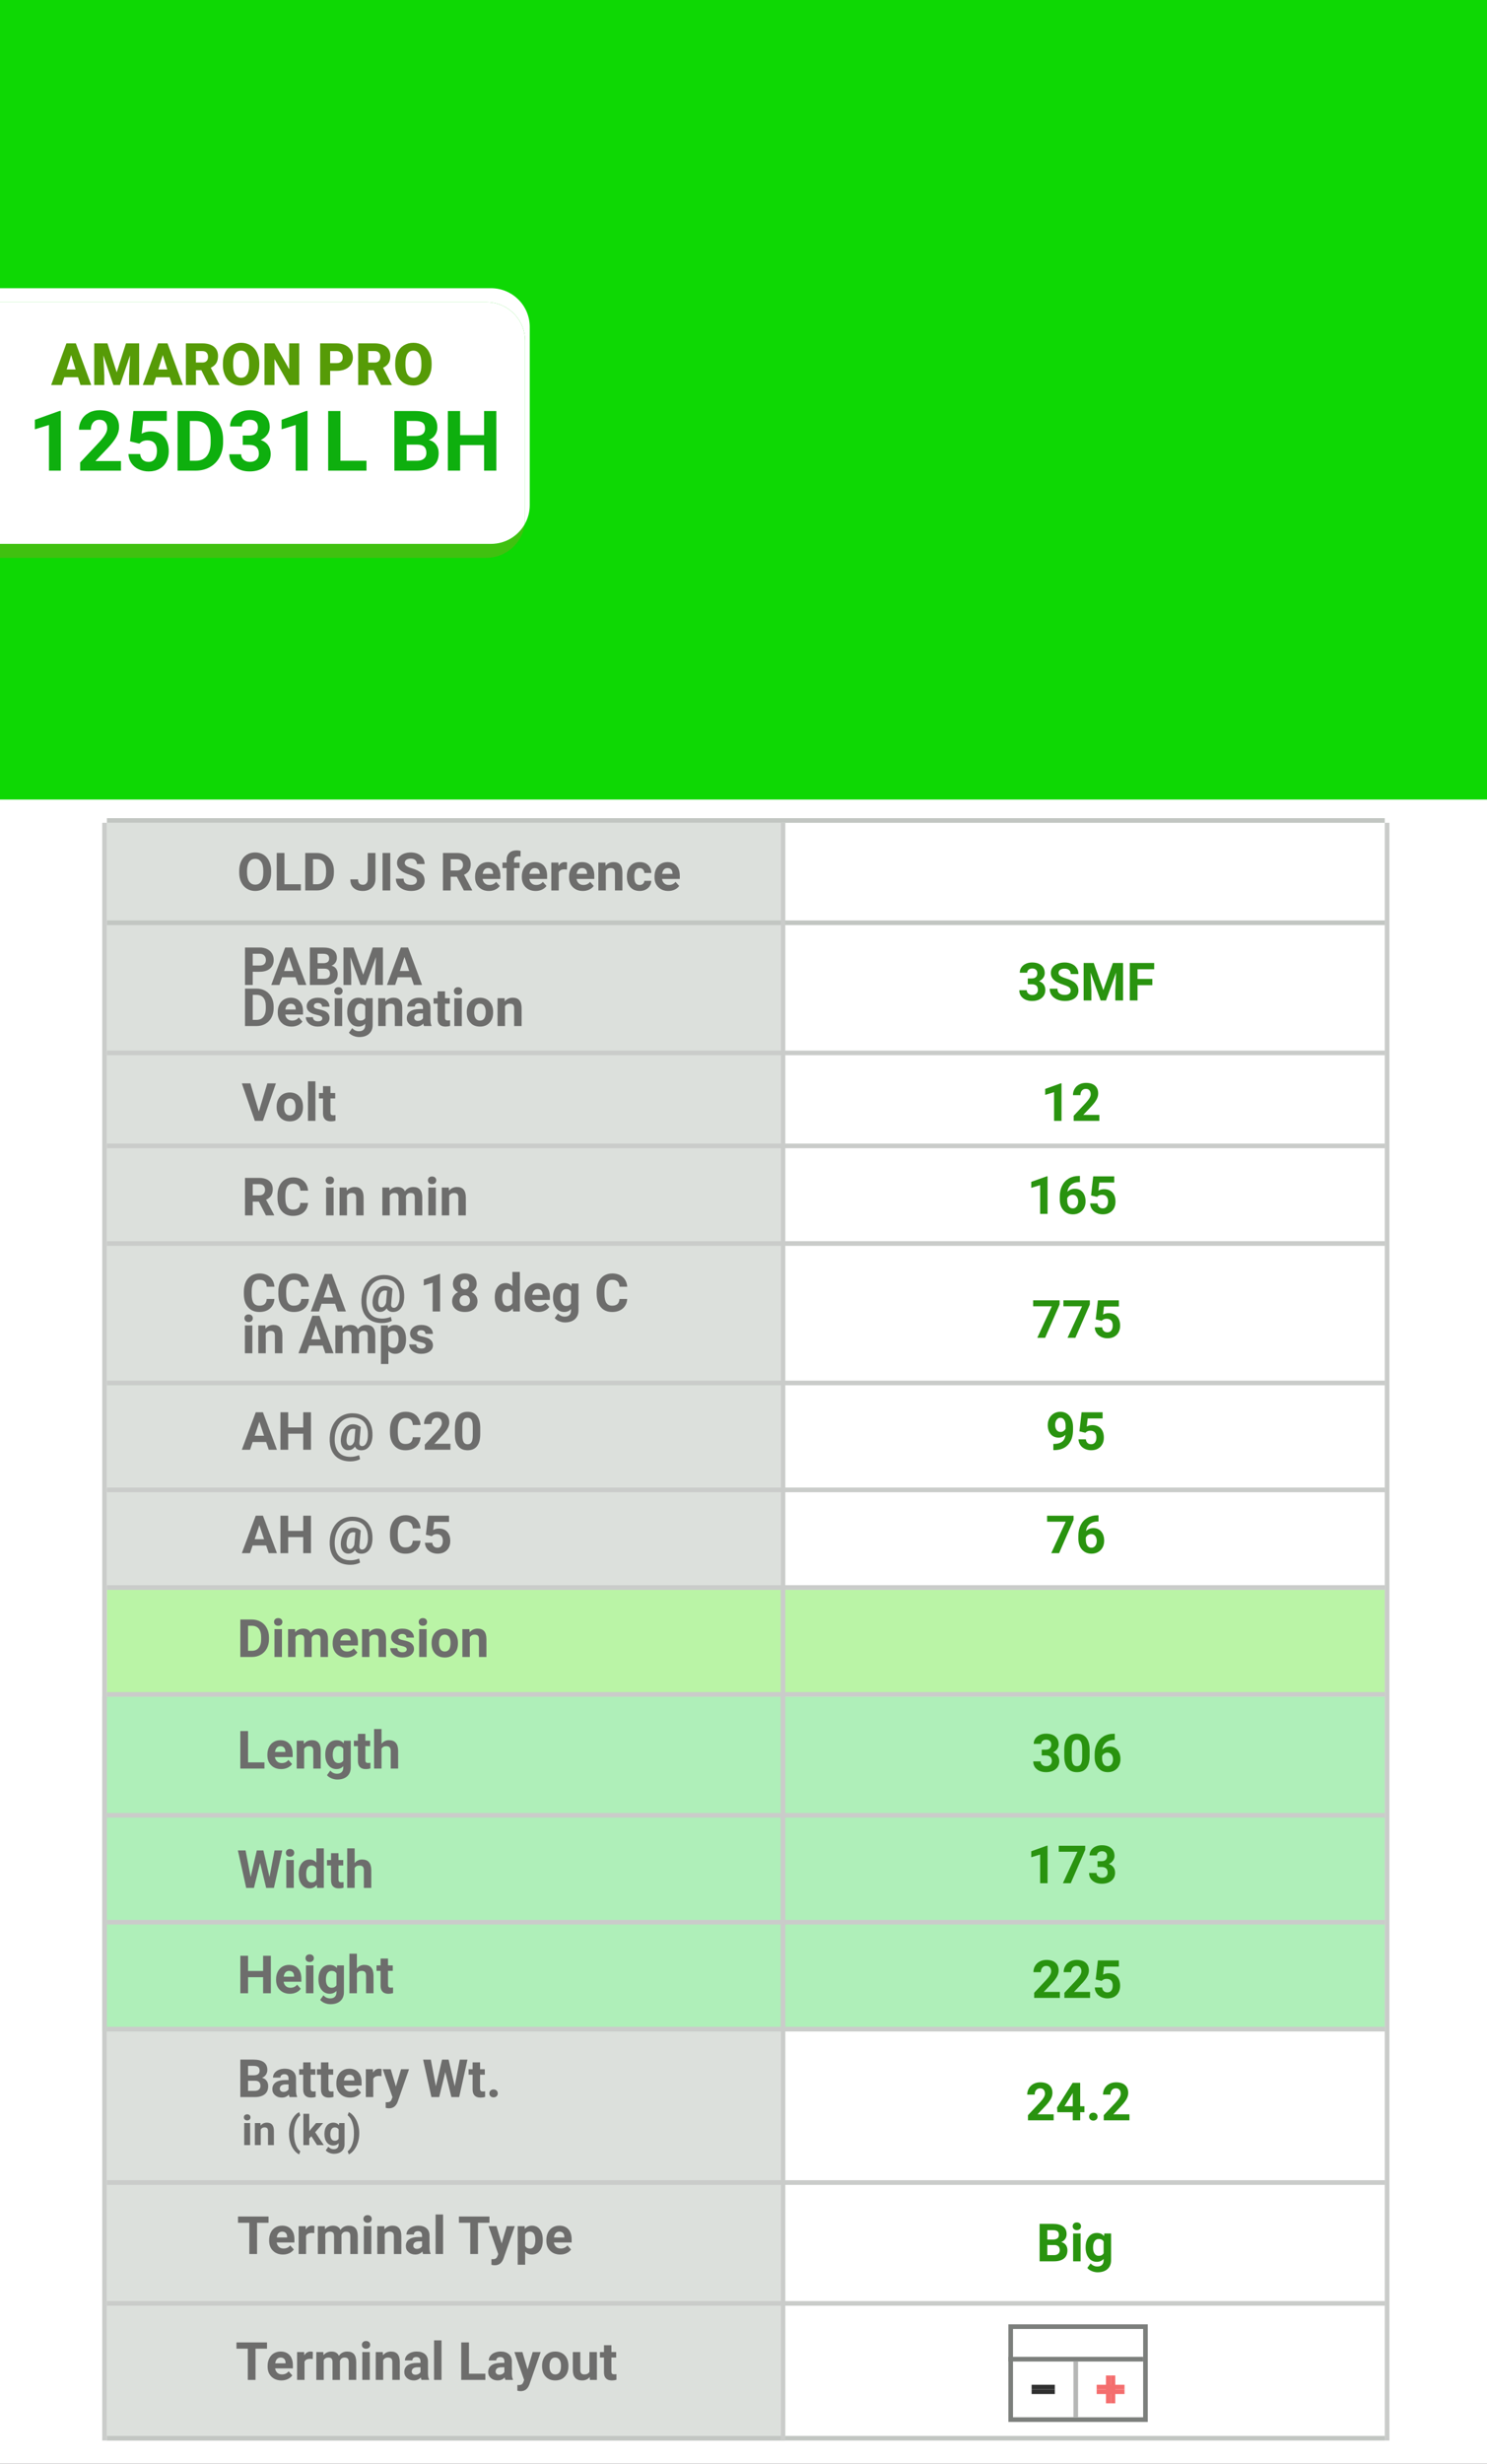 <?xml version="1.0" encoding="utf-8"?>
<!-- Generator: Adobe Illustrator 15.1.0, SVG Export Plug-In . SVG Version: 6.00 Build 0)  -->
<!DOCTYPE svg PUBLIC "-//W3C//DTD SVG 1.1//EN" "http://www.w3.org/Graphics/SVG/1.1/DTD/svg11.dtd">
<svg version="1.1" id="Layer_1" xmlns="http://www.w3.org/2000/svg" xmlns:xlink="http://www.w3.org/1999/xlink" x="0px" y="0px"
	 width="320px" height="530px" viewBox="0 0 320 530" enable-background="new 0 0 320 530" xml:space="preserve">
<rect x="0" y="0" width="320" height="530" fill="#333333" stroke="none"/>
<g id="Layer_10">
	<g>
		<rect y="8" fill="#FFFFFF" width="320" height="522"/>
	</g>
</g>
<g id="Layer_2">
	<g>
		<g>
			<defs>
				<rect id="SVGID_1_" width="320" height="172"/>
			</defs>
			<clipPath id="SVGID_2_">
				<use xlink:href="#SVGID_1_"  overflow="visible"/>
			</clipPath>
			<g clip-path="url(#SVGID_2_)">
				<rect fill="#0ED804" width="320" height="172"/>
			</g>
		</g>
		<g>
			<defs>
				<rect id="SVGID_3_" width="320" height="172"/>
			</defs>
			<clipPath id="SVGID_4_">
				<use xlink:href="#SVGID_3_"  overflow="visible"/>
			</clipPath>
			<g opacity="0.57" clip-path="url(#SVGID_4_)">
			</g>
		</g>
	</g>
</g>
<g id="Layer_3" display="none">
	<g display="inline" opacity="0.75">
	</g>
</g>
<g id="Layer_5">
	<g>
		<path fill="#40C110" d="M105.667,117H0v3h104.667c4.23,0,7.716-3.155,8.253-7.239C111.489,115.29,108.78,117,105.667,117z"/>
	</g>
	<g>
		<path fill="#FFFFFF" d="M114,70.333c0-4.603-3.731-8.333-8.333-8.333H0v3h104.667c4.603,0,8.333,3.731,8.333,8.333v38.333
			c0,0.372-0.033,0.735-0.08,1.094c0.685-1.21,1.08-2.605,1.08-4.094V70.333z"/>
	</g>
	<g>
		<path fill="#FFFFFF" d="M113,73.333c0-4.603-3.731-8.333-8.333-8.333H0v52h105.667c3.113,0,5.823-1.71,7.253-4.239
			c0.047-0.359,0.08-0.722,0.08-1.094V73.333z"/>
	</g>
</g>
<g id="Layer_1_1_" display="none">
</g>
<g id="Layer_7">
	<g>
		<rect x="23" y="177" fill="#DCE0DC" width="145" height="348"/>
	</g>
	<g>
		<path fill="#7C7F7C" d="M247,521h-30v-21h30V521z M218,520h28v-19h-28V520z"/>
	</g>
	<g>
		<rect x="217" y="507" fill="#7C7F7C" width="29" height="1"/>
	</g>
	<g>
		<rect x="238" y="511" fill="#F46E6E" width="1" height="6"/>
	</g>
	<g>
		<rect x="239" y="511" fill="#F46E6E" width="1" height="6"/>
	</g>
	<g>
		<rect x="236" y="514" fill="#F46E6E" width="6" height="1"/>
	</g>
	<g>
		<rect x="236" y="513" fill="#F46E6E" width="6" height="1"/>
	</g>
	<g>
		<rect x="222" y="513" fill="#303030" width="5" height="1"/>
	</g>
	<g>
		<rect x="222" y="514" fill="#303030" width="5" height="1"/>
	</g>
	<g>
		<rect x="231" y="508" fill="#B6B7B6" width="1" height="12"/>
	</g>
</g>
<g id="Layer_9">
	<g>
		<rect x="23" y="342" fill="#BAF4A6" width="275" height="23"/>
	</g>
	<g>
		<rect x="22" y="365" fill="#AFEFB9" width="276" height="72"/>
	</g>
</g>
<g id="Layer_6">
	<g>
		<rect x="23" y="198" fill="#C2C6C2" width="275" height="1"/>
	</g>
	<g>
		<rect x="23" y="176" fill="#C2C6C2" width="275" height="1"/>
	</g>
	<g>
		<rect x="23" y="226" fill="#CACCCA" width="275" height="1"/>
	</g>
	<g>
		<rect x="23" y="246" fill="#CACCCA" width="275" height="1"/>
	</g>
	<g>
		<rect x="23" y="267" fill="#CACCCA" width="275" height="1"/>
	</g>
	<g>
		<rect x="23" y="297" fill="#CACCCA" width="275" height="1"/>
	</g>
	<g>
		<rect x="23" y="320" fill="#CACCCA" width="275" height="1"/>
	</g>
	<g>
		<rect x="23" y="341" fill="#CACCCA" width="275" height="1"/>
	</g>
	<g>
		<rect x="23" y="364" fill="#CACCCA" width="275" height="1"/>
	</g>
	<g>
		<rect x="23" y="390" fill="#CACCCA" width="275" height="1"/>
	</g>
	<g>
		<rect x="23" y="413" fill="#CACCCA" width="275" height="1"/>
	</g>
	<g>
		<rect x="23" y="436" fill="#CACCCA" width="275" height="1"/>
	</g>
	<g>
		<rect x="23" y="469" fill="#CACCCA" width="275" height="1"/>
	</g>
	<g>
		<rect x="23" y="495" fill="#CACCCA" width="275" height="1"/>
	</g>
	<g>
		<rect x="23" y="524" fill="#C2C6C2" width="275" height="1"/>
	</g>
	<g>
		<rect x="22" y="177" fill="#CACCCA" width="1" height="348"/>
	</g>
	<g>
		<rect x="168" y="177" fill="#CACCCA" width="1" height="348"/>
	</g>
	<g>
		<rect x="298" y="177" fill="#CACCCA" width="1" height="348"/>
	</g>
</g>
<g>
	<path fill="#6D6D6C" d="M54.385,209.045v2.84h-1.661v-8.062h3.145c0.605,0,1.138,0.111,1.598,0.333
		c0.459,0.221,0.813,0.536,1.06,0.944c0.248,0.408,0.371,0.872,0.371,1.393c0,0.79-0.271,1.413-0.811,1.869
		c-0.541,0.456-1.29,0.684-2.246,0.684L54.385,209.045L54.385,209.045z M54.385,207.7h1.484c0.439,0,0.774-0.103,1.005-0.31
		s0.346-0.502,0.346-0.886c0-0.395-0.116-0.714-0.349-0.958s-0.554-0.369-0.964-0.376h-1.522V207.7z"/>
	<path fill="#6D6D6C" d="M63.604,210.225h-2.912l-0.554,1.661h-1.767l3.001-8.062h1.54l3.018,8.062h-1.766L63.604,210.225z
		 M61.14,208.879h2.016l-1.013-3.018L61.14,208.879z"/>
	<path fill="#6D6D6C" d="M66.682,211.886v-8.062h2.824c0.979,0,1.72,0.188,2.226,0.562c0.506,0.375,0.758,0.924,0.758,1.647
		c0,0.395-0.102,0.743-0.304,1.043c-0.203,0.301-0.485,0.521-0.847,0.662c0.413,0.103,0.739,0.312,0.977,0.625
		c0.238,0.314,0.357,0.698,0.357,1.152c0,0.775-0.248,1.362-0.742,1.761c-0.495,0.398-1.2,0.602-2.115,0.609h-3.134V211.886z
		 M68.343,207.202h1.229c0.838-0.015,1.257-0.349,1.257-1.002c0-0.365-0.106-0.628-0.318-0.789
		c-0.212-0.161-0.547-0.241-1.005-0.241h-1.163V207.202L68.343,207.202z M68.343,208.375v2.176h1.423
		c0.392,0,0.697-0.093,0.917-0.28c0.22-0.186,0.33-0.443,0.33-0.772c0-0.738-0.382-1.113-1.146-1.124H68.343z"/>
	<path fill="#6D6D6C" d="M76.089,203.824l2.071,5.847l2.06-5.847h2.182v8.062h-1.667v-2.204l0.167-3.804l-2.176,6.008h-1.141
		l-2.17-6.002l0.166,3.798v2.204H73.92v-8.062H76.089z"/>
	<path fill="#6D6D6C" d="M88.503,210.225h-2.912l-0.554,1.661H83.27l3.001-8.062h1.54l3.018,8.062h-1.766L88.503,210.225z
		 M86.04,208.879h2.016l-1.013-3.018L86.04,208.879z"/>
	<path fill="#6D6D6C" d="M52.724,220.726v-8.062h2.48c0.709,0,1.343,0.16,1.902,0.479s0.996,0.773,1.309,1.362
		c0.314,0.589,0.471,1.258,0.471,2.007v0.371c0,0.75-0.154,1.416-0.462,1.999c-0.308,0.583-0.743,1.035-1.304,1.356
		c-0.561,0.321-1.194,0.484-1.899,0.487L52.724,220.726L52.724,220.726z M54.385,214.01v5.382h0.803c0.65,0,1.146-0.212,1.49-0.637
		c0.343-0.424,0.519-1.032,0.526-1.822v-0.426c0-0.819-0.17-1.44-0.509-1.863c-0.34-0.422-0.836-0.634-1.49-0.634H54.385z"/>
	<path fill="#6D6D6C" d="M62.746,220.837c-0.878,0-1.594-0.27-2.146-0.809c-0.552-0.539-0.828-1.257-0.828-2.154v-0.155
		c0-0.602,0.117-1.14,0.349-1.614s0.562-0.84,0.988-1.096c0.426-0.257,0.913-0.385,1.459-0.385c0.819,0,1.464,0.258,1.935,0.775
		c0.471,0.517,0.706,1.25,0.706,2.198v0.653h-3.815c0.052,0.392,0.208,0.705,0.468,0.941c0.26,0.236,0.59,0.354,0.988,0.354
		c0.617,0,1.098-0.224,1.445-0.67l0.786,0.88c-0.24,0.339-0.564,0.604-0.975,0.794C63.698,220.742,63.244,220.837,62.746,220.837z
		 M62.563,215.915c-0.318,0-0.575,0.107-0.772,0.323c-0.198,0.215-0.324,0.522-0.379,0.923h2.226v-0.128
		c-0.008-0.356-0.104-0.631-0.288-0.826C63.165,216.012,62.902,215.915,62.563,215.915z"/>
	<path fill="#6D6D6C" d="M69.362,219.07c0-0.195-0.097-0.35-0.291-0.462c-0.193-0.113-0.504-0.213-0.933-0.302
		c-1.425-0.299-2.137-0.905-2.137-1.816c0-0.531,0.22-0.975,0.662-1.332c0.441-0.356,1.018-0.534,1.73-0.534
		c0.761,0,1.369,0.179,1.825,0.537c0.456,0.358,0.684,0.823,0.684,1.395h-1.6c0-0.229-0.074-0.418-0.222-0.567
		c-0.147-0.149-0.378-0.224-0.692-0.224c-0.27,0-0.478,0.061-0.625,0.183c-0.148,0.122-0.222,0.277-0.222,0.465
		c0,0.177,0.084,0.32,0.252,0.429c0.168,0.109,0.451,0.203,0.85,0.283c0.398,0.079,0.734,0.168,1.007,0.269
		c0.846,0.31,1.268,0.847,1.268,1.611c0,0.546-0.234,0.988-0.703,1.326c-0.469,0.338-1.074,0.507-1.816,0.507
		c-0.502,0-0.948-0.09-1.337-0.269c-0.39-0.179-0.695-0.424-0.917-0.736c-0.221-0.312-0.332-0.649-0.332-1.011h1.517
		c0.015,0.284,0.12,0.502,0.315,0.653c0.196,0.151,0.458,0.227,0.787,0.227c0.306,0,0.538-0.058,0.695-0.174
		C69.284,219.411,69.362,219.259,69.362,219.07z"/>
	<path fill="#6D6D6C" d="M71.937,213.185c0-0.24,0.08-0.437,0.241-0.592c0.161-0.155,0.379-0.232,0.656-0.232
		c0.273,0,0.491,0.077,0.653,0.232c0.162,0.155,0.244,0.353,0.244,0.592c0,0.244-0.082,0.443-0.247,0.598
		c-0.164,0.155-0.381,0.232-0.65,0.232s-0.486-0.077-0.65-0.232C72.019,213.628,71.937,213.428,71.937,213.185z M73.637,220.726
		h-1.605v-5.991h1.605V220.726z"/>
	<path fill="#6D6D6C" d="M74.722,217.687c0-0.919,0.219-1.659,0.656-2.221c0.438-0.561,1.027-0.841,1.769-0.841
		c0.657,0,1.168,0.225,1.534,0.675l0.066-0.565h1.451v5.792c0,0.524-0.119,0.98-0.357,1.368c-0.238,0.387-0.573,0.683-1.005,0.886
		c-0.432,0.203-0.938,0.305-1.517,0.305c-0.439,0-0.868-0.088-1.285-0.263c-0.417-0.175-0.733-0.401-0.947-0.678l0.708-0.975
		c0.399,0.447,0.882,0.67,1.451,0.67c0.425,0,0.755-0.113,0.991-0.34c0.236-0.227,0.354-0.549,0.354-0.966v-0.321
		c-0.369,0.417-0.854,0.626-1.456,0.626c-0.72,0-1.302-0.282-1.747-0.845c-0.445-0.563-0.667-1.309-0.667-2.239L74.722,217.687
		L74.722,217.687z M76.322,217.8c0,0.545,0.109,0.972,0.327,1.282c0.218,0.31,0.517,0.464,0.897,0.464
		c0.487,0,0.836-0.184,1.046-0.551v-2.531c-0.214-0.367-0.559-0.551-1.036-0.551c-0.384,0-0.686,0.158-0.905,0.473
		C76.432,216.703,76.322,217.173,76.322,217.8z"/>
	<path fill="#6D6D6C" d="M82.9,214.735l0.05,0.692c0.428-0.535,1.002-0.803,1.722-0.803c0.635,0,1.107,0.186,1.417,0.559
		s0.469,0.93,0.476,1.672v3.87h-1.6v-3.84c0-0.34-0.074-0.587-0.222-0.741c-0.147-0.153-0.393-0.23-0.736-0.23
		c-0.45,0-0.788,0.192-1.013,0.577v4.234h-1.6v-5.991L82.9,214.735L82.9,214.735z"/>
	<path fill="#6D6D6C" d="M91.25,220.726c-0.074-0.144-0.127-0.323-0.161-0.537c-0.388,0.432-0.892,0.648-1.512,0.648
		c-0.587,0-1.073-0.17-1.459-0.509c-0.386-0.34-0.579-0.768-0.579-1.285c0-0.635,0.235-1.122,0.706-1.462
		c0.471-0.339,1.151-0.511,2.041-0.515h0.736v-0.343c0-0.277-0.071-0.498-0.213-0.664c-0.142-0.167-0.366-0.25-0.673-0.25
		c-0.27,0-0.48,0.065-0.634,0.194c-0.153,0.129-0.23,0.307-0.23,0.532h-1.6c0-0.347,0.107-0.668,0.321-0.963
		c0.214-0.295,0.517-0.527,0.908-0.695s0.831-0.252,1.318-0.252c0.738,0,1.324,0.186,1.758,0.556c0.434,0.371,0.65,0.893,0.65,1.564
		v2.597c0.004,0.568,0.083,0.999,0.238,1.29v0.094H91.25L91.25,220.726z M89.927,219.613c0.236,0,0.454-0.053,0.653-0.158
		c0.199-0.105,0.347-0.247,0.443-0.424v-1.03h-0.598c-0.801,0-1.228,0.277-1.279,0.831l-0.006,0.094c0,0.199,0.07,0.363,0.21,0.493
		S89.683,219.613,89.927,219.613z"/>
	<path fill="#6D6D6C" d="M95.773,213.262v1.473h1.024v1.174h-1.024v2.99c0,0.221,0.042,0.38,0.127,0.476s0.247,0.144,0.487,0.144
		c0.177,0,0.334-0.013,0.471-0.039v1.212c-0.314,0.096-0.637,0.144-0.969,0.144c-1.122,0-1.694-0.567-1.716-1.7v-3.229h-0.875
		v-1.174h0.875v-1.473h1.6V213.262z"/>
	<path fill="#6D6D6C" d="M97.678,213.185c0-0.24,0.08-0.437,0.241-0.592c0.161-0.155,0.379-0.232,0.656-0.232
		c0.273,0,0.491,0.077,0.653,0.232c0.162,0.155,0.244,0.353,0.244,0.592c0,0.244-0.082,0.443-0.247,0.598
		c-0.164,0.155-0.381,0.232-0.65,0.232c-0.269,0-0.486-0.077-0.65-0.232C97.76,213.628,97.678,213.428,97.678,213.185z
		 M99.378,220.726h-1.605v-5.991h1.605V220.726z"/>
	<path fill="#6D6D6C" d="M100.446,217.675c0-0.594,0.115-1.124,0.343-1.589c0.229-0.465,0.559-0.825,0.989-1.08
		c0.43-0.255,0.929-0.382,1.498-0.382c0.809,0,1.468,0.247,1.979,0.742c0.511,0.495,0.796,1.167,0.855,2.016l0.011,0.41
		c0,0.919-0.257,1.656-0.77,2.212c-0.513,0.556-1.201,0.833-2.065,0.833c-0.864,0-1.553-0.277-2.068-0.831
		c-0.515-0.554-0.772-1.307-0.772-2.259V217.675z M102.047,217.789c0,0.57,0.107,1.005,0.321,1.306
		c0.214,0.301,0.521,0.452,0.919,0.452c0.387,0,0.69-0.149,0.908-0.447c0.218-0.297,0.327-0.773,0.327-1.428
		c0-0.558-0.109-0.991-0.327-1.298c-0.218-0.307-0.524-0.46-0.919-0.46c-0.391,0-0.694,0.152-0.908,0.458
		C102.154,216.677,102.047,217.149,102.047,217.789z"/>
	<path fill="#6D6D6C" d="M108.581,214.735l0.05,0.692c0.428-0.535,1.002-0.803,1.722-0.803c0.635,0,1.107,0.186,1.417,0.559
		s0.469,0.93,0.476,1.672v3.87h-1.6v-3.84c0-0.34-0.074-0.587-0.222-0.741c-0.147-0.153-0.393-0.23-0.736-0.23
		c-0.45,0-0.788,0.192-1.013,0.577v4.234h-1.6v-5.991L108.581,214.735L108.581,214.735z"/>
</g>
<g>
	<path fill="#6D6D6C" d="M58.346,187.704c0,0.793-0.14,1.489-0.42,2.087c-0.281,0.598-0.682,1.06-1.205,1.384
		c-0.523,0.324-1.121,0.487-1.796,0.487c-0.668,0-1.265-0.161-1.789-0.482c-0.524-0.321-0.93-0.78-1.218-1.376
		c-0.288-0.596-0.434-1.282-0.438-2.057v-0.399c0-0.793,0.143-1.492,0.429-2.096c0.286-0.604,0.69-1.067,1.212-1.39
		c0.522-0.323,1.12-0.484,1.792-0.484s1.269,0.161,1.791,0.484c0.522,0.323,0.927,0.786,1.213,1.39s0.429,1.3,0.429,2.09V187.704z
		 M56.663,187.338c0-0.845-0.151-1.487-0.454-1.927c-0.303-0.439-0.734-0.659-1.295-0.659c-0.558,0-0.988,0.217-1.29,0.65
		c-0.303,0.434-0.456,1.07-0.46,1.908v0.393c0,0.823,0.151,1.462,0.454,1.916c0.303,0.454,0.738,0.681,1.307,0.681
		c0.557,0,0.985-0.219,1.284-0.656s0.451-1.075,0.454-1.913V187.338z"/>
	<path fill="#6D6D6C" d="M61.214,190.218h3.527v1.334h-5.188v-8.062h1.661V190.218z"/>
	<path fill="#6D6D6C" d="M65.693,191.552v-8.062h2.48c0.709,0,1.343,0.16,1.902,0.479c0.559,0.319,0.996,0.773,1.309,1.362
		c0.314,0.589,0.471,1.258,0.471,2.007v0.371c0,0.75-0.154,1.416-0.462,1.999s-0.743,1.035-1.304,1.356s-1.194,0.484-1.899,0.487
		L65.693,191.552L65.693,191.552z M67.354,184.836v5.382h0.803c0.65,0,1.146-0.212,1.49-0.637c0.343-0.424,0.519-1.032,0.526-1.822
		v-0.426c0-0.819-0.17-1.44-0.509-1.863c-0.34-0.422-0.836-0.634-1.49-0.634H67.354z"/>
	<path fill="#6D6D6C" d="M79.137,183.49h1.661v5.582c0,0.513-0.113,0.966-0.34,1.359s-0.547,0.697-0.96,0.911
		c-0.414,0.214-0.88,0.321-1.401,0.321c-0.853,0-1.517-0.217-1.994-0.651c-0.476-0.434-0.714-1.047-0.714-1.841h1.672
		c0,0.395,0.083,0.687,0.249,0.875c0.167,0.188,0.428,0.282,0.787,0.282c0.317,0,0.57-0.109,0.758-0.327s0.283-0.528,0.283-0.93
		L79.137,183.49L79.137,183.49z"/>
	<path fill="#6D6D6C" d="M83.988,191.552h-1.661v-8.062h1.661V191.552z"/>
	<path fill="#6D6D6C" d="M89.708,189.437c0-0.313-0.111-0.555-0.333-0.723c-0.221-0.168-0.62-0.345-1.196-0.531
		c-0.576-0.186-1.032-0.37-1.368-0.551c-0.916-0.494-1.373-1.161-1.373-1.999c0-0.436,0.123-0.824,0.368-1.166
		c0.245-0.341,0.598-0.608,1.058-0.8c0.46-0.192,0.975-0.288,1.547-0.288c0.576,0,1.089,0.104,1.54,0.313
		c0.45,0.208,0.8,0.503,1.049,0.883c0.25,0.38,0.374,0.812,0.374,1.295h-1.661c0-0.369-0.116-0.656-0.349-0.861
		c-0.233-0.205-0.56-0.307-0.98-0.307c-0.406,0-0.722,0.086-0.947,0.257c-0.225,0.172-0.337,0.398-0.337,0.678
		c0,0.262,0.132,0.482,0.396,0.659c0.264,0.177,0.653,0.343,1.166,0.498c0.945,0.284,1.634,0.637,2.065,1.058
		c0.432,0.421,0.648,0.945,0.648,1.573c0,0.697-0.264,1.245-0.792,1.642s-1.238,0.595-2.131,0.595c-0.621,0-1.185-0.114-1.694-0.341
		c-0.51-0.227-0.898-0.538-1.166-0.933c-0.268-0.395-0.402-0.853-0.402-1.374h1.667c0,0.89,0.531,1.334,1.595,1.334
		c0.395,0,0.703-0.08,0.924-0.241C89.597,189.949,89.708,189.725,89.708,189.437z"/>
	<path fill="#6D6D6C" d="M98.306,188.601h-1.323v2.951h-1.661v-8.062h2.996c0.952,0,1.687,0.212,2.204,0.637s0.775,1.024,0.775,1.8
		c0,0.55-0.119,1.009-0.357,1.376c-0.238,0.367-0.599,0.66-1.083,0.877l1.744,3.294v0.078h-1.783L98.306,188.601z M96.983,187.255
		h1.34c0.417,0,0.74-0.106,0.969-0.318s0.343-0.504,0.343-0.877c0-0.38-0.108-0.679-0.324-0.897
		c-0.216-0.218-0.547-0.327-0.994-0.327h-1.334V187.255z"/>
	<path fill="#6D6D6C" d="M105.211,191.663c-0.878,0-1.594-0.27-2.146-0.809c-0.552-0.539-0.828-1.257-0.828-2.154v-0.155
		c0-0.602,0.117-1.14,0.349-1.614c0.232-0.474,0.562-0.84,0.988-1.096c0.426-0.257,0.913-0.385,1.459-0.385
		c0.819,0,1.464,0.258,1.935,0.775c0.471,0.517,0.706,1.25,0.706,2.198v0.653h-3.815c0.052,0.392,0.208,0.705,0.468,0.941
		c0.26,0.236,0.59,0.354,0.988,0.354c0.617,0,1.098-0.224,1.445-0.67l0.786,0.88c-0.24,0.339-0.564,0.604-0.975,0.794
		C106.163,191.568,105.709,191.663,105.211,191.663z M105.028,186.741c-0.318,0-0.575,0.107-0.772,0.323
		c-0.198,0.215-0.324,0.522-0.379,0.923h2.226v-0.128c-0.008-0.356-0.104-0.631-0.288-0.826
		C105.63,186.838,105.368,186.741,105.028,186.741z"/>
	<path fill="#6D6D6C" d="M109.021,191.552v-4.817h-0.892v-1.174h0.892v-0.509c0-0.672,0.192-1.193,0.579-1.564
		c0.385-0.371,0.925-0.557,1.619-0.557c0.222,0,0.493,0.037,0.814,0.11l-0.017,1.23c-0.133-0.033-0.295-0.05-0.487-0.05
		c-0.602,0-0.902,0.285-0.902,0.854v0.485h1.19v1.174h-1.19v4.817L109.021,191.552L109.021,191.552z"/>
	<path fill="#6D6D6C" d="M115.271,191.663c-0.878,0-1.594-0.27-2.146-0.809s-0.828-1.257-0.828-2.154v-0.155
		c0-0.602,0.117-1.14,0.349-1.614c0.232-0.474,0.562-0.84,0.988-1.096c0.426-0.257,0.913-0.385,1.459-0.385
		c0.819,0,1.464,0.258,1.935,0.775c0.471,0.517,0.706,1.25,0.706,2.198v0.653h-3.815c0.052,0.392,0.208,0.705,0.468,0.941
		c0.26,0.236,0.59,0.354,0.988,0.354c0.617,0,1.098-0.224,1.445-0.67l0.786,0.88c-0.24,0.339-0.564,0.604-0.975,0.794
		C116.224,191.568,115.77,191.663,115.271,191.663z M115.089,186.741c-0.318,0-0.575,0.107-0.772,0.323
		c-0.198,0.215-0.324,0.522-0.379,0.923h2.226v-0.128c-0.008-0.356-0.104-0.631-0.288-0.826
		C115.69,186.838,115.428,186.741,115.089,186.741z"/>
	<path fill="#6D6D6C" d="M122.01,187.062c-0.218-0.03-0.41-0.044-0.576-0.044c-0.605,0-1.002,0.205-1.19,0.614v3.92h-1.6v-5.991
		h1.511l0.044,0.714c0.321-0.55,0.766-0.825,1.334-0.825c0.177,0,0.343,0.024,0.499,0.072L122.01,187.062z"/>
	<path fill="#6D6D6C" d="M125.432,191.663c-0.878,0-1.594-0.27-2.146-0.809c-0.552-0.539-0.828-1.257-0.828-2.154v-0.155
		c0-0.602,0.117-1.14,0.349-1.614c0.232-0.474,0.562-0.84,0.988-1.096c0.426-0.257,0.913-0.385,1.459-0.385
		c0.819,0,1.464,0.258,1.935,0.775s0.706,1.25,0.706,2.198v0.653h-3.815c0.052,0.392,0.208,0.705,0.468,0.941
		c0.26,0.236,0.59,0.354,0.988,0.354c0.617,0,1.098-0.224,1.445-0.67l0.786,0.88c-0.24,0.339-0.564,0.604-0.975,0.794
		C126.384,191.568,125.93,191.663,125.432,191.663z M125.249,186.741c-0.318,0-0.575,0.107-0.772,0.323
		c-0.198,0.215-0.324,0.522-0.379,0.923h2.226v-0.128c-0.008-0.356-0.104-0.631-0.288-0.826
		C125.851,186.838,125.588,186.741,125.249,186.741z"/>
	<path fill="#6D6D6C" d="M130.276,185.561l0.05,0.692c0.428-0.535,1.002-0.803,1.722-0.803c0.635,0,1.107,0.186,1.417,0.559
		c0.31,0.373,0.469,0.93,0.476,1.672v3.87h-1.6v-3.84c0-0.34-0.074-0.587-0.222-0.741c-0.147-0.153-0.393-0.23-0.736-0.23
		c-0.45,0-0.788,0.192-1.013,0.577v4.234h-1.6v-5.991L130.276,185.561L130.276,185.561z"/>
	<path fill="#6D6D6C" d="M137.646,190.373c0.295,0,0.535-0.082,0.72-0.244c0.185-0.163,0.28-0.378,0.288-0.648h1.5
		c-0.003,0.406-0.114,0.778-0.332,1.116c-0.218,0.338-0.516,0.6-0.894,0.786c-0.378,0.186-0.796,0.28-1.254,0.28
		c-0.856,0-1.532-0.272-2.026-0.817c-0.494-0.545-0.742-1.296-0.742-2.256v-0.105c0-0.923,0.246-1.659,0.737-2.209
		c0.491-0.55,1.165-0.825,2.021-0.825c0.749,0,1.35,0.213,1.802,0.639c0.452,0.427,0.682,0.994,0.689,1.703h-1.5
		c-0.007-0.312-0.103-0.565-0.288-0.76c-0.185-0.195-0.428-0.292-0.731-0.292c-0.373,0-0.654,0.136-0.844,0.408
		c-0.19,0.271-0.285,0.712-0.285,1.322v0.167c0,0.617,0.094,1.061,0.282,1.331C136.976,190.238,137.262,190.373,137.646,190.373z"/>
	<path fill="#6D6D6C" d="M143.825,191.663c-0.878,0-1.594-0.27-2.146-0.809c-0.552-0.539-0.828-1.257-0.828-2.154v-0.155
		c0-0.602,0.117-1.14,0.349-1.614c0.232-0.474,0.562-0.84,0.988-1.096c0.426-0.257,0.913-0.385,1.459-0.385
		c0.819,0,1.464,0.258,1.935,0.775s0.706,1.25,0.706,2.198v0.653h-3.815c0.052,0.392,0.208,0.705,0.468,0.941
		c0.26,0.236,0.59,0.354,0.988,0.354c0.617,0,1.098-0.224,1.445-0.67l0.786,0.88c-0.24,0.339-0.564,0.604-0.975,0.794
		C144.777,191.568,144.323,191.663,143.825,191.663z M143.643,186.741c-0.318,0-0.575,0.107-0.772,0.323
		c-0.198,0.215-0.324,0.522-0.379,0.923h2.226v-0.128c-0.008-0.356-0.104-0.631-0.288-0.826
		C144.244,186.838,143.982,186.741,143.643,186.741z"/>
</g>
<g>
	<path fill="#29930F" d="M221.176,210.479h0.854c0.406,0,0.707-0.102,0.902-0.304c0.195-0.203,0.293-0.473,0.293-0.809
		c0-0.325-0.096-0.578-0.289-0.759c-0.194-0.181-0.461-0.271-0.801-0.271c-0.307,0-0.563,0.084-0.77,0.252s-0.311,0.387-0.311,0.656
		h-1.601c0-0.42,0.112-0.798,0.34-1.132s0.545-0.596,0.953-0.784c0.407-0.188,0.856-0.282,1.349-0.282
		c0.852,0,1.521,0.204,2.004,0.612c0.483,0.408,0.726,0.97,0.726,1.686c0,0.369-0.112,0.708-0.337,1.019
		c-0.228,0.31-0.521,0.548-0.887,0.714c0.453,0.163,0.793,0.406,1.016,0.731c0.224,0.325,0.336,0.708,0.336,1.151
		c0,0.716-0.262,1.291-0.783,1.722c-0.523,0.432-1.215,0.648-2.074,0.648c-0.805,0-1.463-0.212-1.975-0.637
		c-0.512-0.425-0.766-0.986-0.766-1.684h1.6c0,0.303,0.113,0.55,0.34,0.742c0.229,0.192,0.508,0.288,0.84,0.288
		c0.381,0,0.678-0.101,0.895-0.302c0.216-0.201,0.324-0.468,0.324-0.8c0-0.805-0.442-1.207-1.33-1.207h-0.848V210.479
		L221.176,210.479z"/>
	<path fill="#29930F" d="M230.406,213.104c0-0.313-0.11-0.555-0.332-0.723c-0.221-0.168-0.62-0.345-1.195-0.531
		c-0.576-0.187-1.031-0.37-1.367-0.551c-0.916-0.494-1.373-1.161-1.373-1.999c0-0.436,0.121-0.824,0.367-1.166
		c0.245-0.341,0.598-0.608,1.059-0.8c0.459-0.192,0.976-0.288,1.547-0.288c0.576,0,1.089,0.104,1.539,0.313
		c0.451,0.208,0.801,0.503,1.05,0.883c0.25,0.38,0.374,0.812,0.374,1.295h-1.661c0-0.369-0.116-0.656-0.349-0.861
		c-0.233-0.205-0.561-0.307-0.98-0.307c-0.404,0-0.723,0.086-0.945,0.257c-0.227,0.172-0.339,0.398-0.339,0.678
		c0,0.262,0.132,0.482,0.396,0.659c0.266,0.177,0.654,0.343,1.166,0.498c0.945,0.284,1.635,0.637,2.065,1.058
		s0.647,0.945,0.647,1.573c0,0.697-0.266,1.245-0.792,1.642c-0.527,0.397-1.238,0.595-2.132,0.595c-0.621,0-1.186-0.114-1.694-0.341
		s-0.897-0.538-1.165-0.933c-0.27-0.395-0.4-0.853-0.4-1.374h1.666c0,0.89,0.53,1.334,1.596,1.334c0.395,0,0.703-0.08,0.924-0.241
		C230.296,213.616,230.406,213.392,230.406,213.104z"/>
	<path fill="#29930F" d="M235.367,207.157l2.07,5.847l2.061-5.847h2.182v8.062h-1.666v-2.204l0.166-3.804l-2.176,6.008h-1.141
		l-2.172-6.002l0.166,3.798v2.204h-1.66v-8.062H235.367z"/>
	<path fill="#29930F" d="M247.98,211.924h-3.189v3.294h-1.66v-8.062h5.248v1.346h-3.588v2.082h3.189V211.924z"/>
</g>
<g>
	<path fill="#29930F" d="M228.436,241.117h-1.6v-6.177l-1.91,0.59v-1.29l3.338-1.196h0.172V241.117L228.436,241.117z"/>
	<path fill="#29930F" d="M236.58,241.117h-5.525v-1.096l2.607-2.78c0.357-0.391,0.623-0.732,0.795-1.024s0.258-0.568,0.258-0.831
		c0-0.358-0.091-0.639-0.271-0.844c-0.182-0.205-0.438-0.307-0.774-0.307c-0.36,0-0.646,0.125-0.854,0.374s-0.313,0.577-0.313,0.983
		h-1.604c0-0.491,0.117-0.939,0.352-1.346c0.234-0.406,0.564-0.724,0.993-0.955c0.429-0.23,0.913-0.346,1.456-0.346
		c0.83,0,1.477,0.199,1.936,0.598s0.689,0.962,0.689,1.689c0,0.398-0.104,0.805-0.311,1.218c-0.207,0.413-0.562,0.895-1.063,1.445
		l-1.833,1.933h3.466L236.58,241.117L236.58,241.117z"/>
</g>
<g>
	<path fill="#29930F" d="M225.436,261.117h-1.6v-6.177l-1.91,0.59v-1.29l3.338-1.196h0.172V261.117L225.436,261.117z"/>
	<path fill="#29930F" d="M232.396,252.972v1.318h-0.155c-0.724,0.011-1.306,0.199-1.746,0.565c-0.44,0.365-0.707,0.873-0.795,1.522
		c0.428-0.436,0.969-0.653,1.622-0.653c0.701,0,1.259,0.251,1.673,0.753c0.412,0.502,0.618,1.163,0.618,1.982
		c0,0.524-0.112,0.999-0.34,1.423c-0.228,0.425-0.549,0.755-0.963,0.991c-0.416,0.236-0.886,0.354-1.41,0.354
		c-0.85,0-1.534-0.295-2.057-0.886c-0.521-0.59-0.783-1.378-0.783-2.364v-0.576c0-0.875,0.164-1.647,0.496-2.317
		c0.329-0.67,0.805-1.188,1.422-1.556c0.619-0.368,1.336-0.553,2.151-0.557L232.396,252.972L232.396,252.972z M230.834,257.014
		c-0.258,0-0.492,0.067-0.703,0.202c-0.211,0.135-0.365,0.313-0.465,0.534v0.486c0,0.534,0.105,0.951,0.314,1.251
		c0.211,0.3,0.506,0.451,0.887,0.451c0.344,0,0.621-0.136,0.834-0.406c0.211-0.271,0.318-0.622,0.318-1.053
		c0-0.438-0.107-0.792-0.322-1.062C231.484,257.148,231.195,257.014,230.834,257.014z"/>
	<path fill="#29930F" d="M234.799,257.152l0.465-4.098h4.519v1.334h-3.205l-0.199,1.733c0.38-0.203,0.783-0.305,1.212-0.305
		c0.77,0,1.37,0.238,1.807,0.714c0.436,0.476,0.651,1.143,0.651,1.999c0,0.521-0.108,0.987-0.327,1.398
		c-0.222,0.412-0.535,0.73-0.945,0.958c-0.409,0.227-0.894,0.341-1.45,0.341c-0.487,0-0.939-0.099-1.356-0.296
		c-0.417-0.197-0.746-0.475-0.988-0.833s-0.369-0.766-0.385-1.224h1.584c0.033,0.336,0.15,0.597,0.353,0.784s0.463,0.28,0.788,0.28
		c0.361,0,0.641-0.13,0.837-0.391c0.194-0.26,0.293-0.628,0.293-1.104c0-0.458-0.113-0.809-0.339-1.052
		c-0.225-0.243-0.545-0.365-0.957-0.365c-0.381,0-0.688,0.1-0.926,0.299l-0.153,0.144L234.799,257.152z"/>
</g>
<g>
	<path fill="#29930F" d="M228.029,280.614l-3.116,7.169h-1.688l3.123-6.771h-4.01v-1.291h5.691V280.614z"/>
	<path fill="#29930F" d="M234.536,280.614l-3.117,7.169h-1.688l3.123-6.771h-4.01v-1.291h5.692V280.614z"/>
	<path fill="#29930F" d="M235.799,283.818l0.465-4.098h4.519v1.334h-3.205l-0.199,1.733c0.38-0.203,0.783-0.306,1.212-0.306
		c0.77,0,1.37,0.238,1.807,0.715c0.436,0.476,0.651,1.143,0.651,1.998c0,0.521-0.108,0.986-0.327,1.398
		c-0.222,0.411-0.535,0.73-0.945,0.957c-0.409,0.227-0.894,0.342-1.45,0.342c-0.487,0-0.939-0.1-1.356-0.297
		s-0.746-0.476-0.988-0.834c-0.242-0.356-0.369-0.766-0.385-1.224h1.584c0.033,0.336,0.15,0.597,0.353,0.784
		c0.2,0.186,0.463,0.279,0.788,0.279c0.361,0,0.641-0.131,0.837-0.392c0.194-0.26,0.293-0.629,0.293-1.104
		c0-0.457-0.113-0.809-0.339-1.051c-0.225-0.244-0.545-0.365-0.957-0.365c-0.381,0-0.688,0.1-0.926,0.299l-0.153,0.144
		L235.799,283.818z"/>
</g>
<g>
	<path fill="#29930F" d="M229.291,308.645c-0.416,0.409-0.904,0.614-1.461,0.614c-0.713,0-1.283-0.245-1.711-0.732
		c-0.428-0.489-0.643-1.148-0.643-1.979c0-0.528,0.114-1.013,0.346-1.454c0.229-0.44,0.553-0.782,0.967-1.028
		c0.413-0.246,0.879-0.369,1.395-0.369c0.532,0,1.006,0.134,1.418,0.398c0.414,0.266,0.734,0.647,0.963,1.146
		c0.229,0.498,0.347,1.068,0.351,1.711v0.594c0,1.344-0.334,2.398-1.002,3.166c-0.668,0.77-1.615,1.178-2.841,1.229l-0.395,0.006
		v-1.335l0.355-0.005C228.424,310.541,229.178,309.889,229.291,308.645z M228.223,308.035c0.26,0,0.48-0.066,0.668-0.199
		c0.187-0.133,0.327-0.293,0.424-0.482v-0.657c0-0.543-0.104-0.964-0.311-1.263c-0.207-0.3-0.484-0.449-0.83-0.449
		c-0.322,0-0.586,0.146-0.793,0.439c-0.206,0.294-0.311,0.662-0.311,1.105c0,0.438,0.102,0.8,0.303,1.082
		C227.574,307.895,227.857,308.035,228.223,308.035z"/>
	<path fill="#29930F" d="M232.293,307.902l0.465-4.098h4.518v1.334h-3.205l-0.198,1.733c0.38-0.203,0.782-0.305,1.212-0.305
		c0.77,0,1.37,0.237,1.807,0.714c0.436,0.476,0.651,1.143,0.651,1.999c0,0.52-0.108,0.985-0.328,1.397
		c-0.221,0.411-0.534,0.73-0.944,0.957c-0.41,0.228-0.894,0.341-1.451,0.341c-0.486,0-0.938-0.099-1.355-0.296
		c-0.417-0.196-0.746-0.476-0.988-0.834c-0.242-0.356-0.369-0.766-0.385-1.224h1.584c0.033,0.336,0.15,0.597,0.352,0.784
		c0.201,0.186,0.463,0.278,0.789,0.278c0.361,0,0.641-0.131,0.836-0.391s0.293-0.629,0.293-1.104c0-0.458-0.112-0.81-0.338-1.053
		c-0.225-0.243-0.545-0.364-0.957-0.364c-0.381,0-0.688,0.1-0.926,0.299l-0.154,0.144L232.293,307.902z"/>
</g>
<g>
	<path fill="#29930F" d="M231.029,326.948l-3.117,7.169h-1.688l3.123-6.771h-4.01v-1.291h5.691V326.948L231.029,326.948z"/>
	<path fill="#29930F" d="M236.395,325.972v1.317h-0.153c-0.724,0.012-1.308,0.199-1.747,0.564c-0.441,0.365-0.706,0.873-0.794,1.522
		c0.428-0.436,0.969-0.653,1.62-0.653c0.701,0,1.261,0.251,1.674,0.753s0.619,1.163,0.619,1.982c0,0.522-0.112,0.998-0.34,1.423
		c-0.229,0.425-0.549,0.755-0.965,0.991c-0.414,0.236-0.885,0.354-1.408,0.354c-0.85,0-1.534-0.296-2.057-0.886
		c-0.523-0.591-0.783-1.379-0.783-2.365V330.4c0-0.875,0.164-1.647,0.494-2.317s0.805-1.188,1.424-1.556
		c0.617-0.367,1.336-0.554,2.15-0.558h0.266V325.972z M234.834,330.014c-0.259,0-0.493,0.067-0.703,0.201
		c-0.211,0.135-0.365,0.313-0.466,0.534v0.486c0,0.533,0.104,0.95,0.315,1.251s0.506,0.45,0.887,0.45
		c0.343,0,0.621-0.136,0.833-0.405c0.212-0.271,0.317-0.621,0.317-1.054c0-0.438-0.106-0.793-0.32-1.062
		C235.482,330.146,235.195,330.014,234.834,330.014z"/>
</g>
<g>
	<path fill="#29930F" d="M224.176,376.377h0.854c0.406,0,0.707-0.102,0.902-0.305s0.293-0.474,0.293-0.81
		c0-0.323-0.096-0.577-0.289-0.758c-0.194-0.182-0.461-0.271-0.801-0.271c-0.307,0-0.563,0.084-0.77,0.252s-0.311,0.387-0.311,0.655
		h-1.601c0-0.421,0.112-0.799,0.34-1.133s0.545-0.596,0.953-0.782c0.407-0.188,0.856-0.282,1.349-0.282
		c0.852,0,1.521,0.204,2.004,0.611s0.726,0.97,0.726,1.687c0,0.369-0.112,0.709-0.337,1.019c-0.228,0.311-0.521,0.548-0.887,0.714
		c0.453,0.163,0.793,0.406,1.016,0.731c0.224,0.325,0.336,0.708,0.336,1.151c0,0.717-0.262,1.291-0.783,1.723
		c-0.523,0.432-1.215,0.646-2.074,0.646c-0.805,0-1.463-0.212-1.975-0.637s-0.766-0.984-0.766-1.684h1.6
		c0,0.303,0.113,0.55,0.34,0.742c0.229,0.191,0.508,0.288,0.84,0.288c0.381,0,0.678-0.102,0.895-0.303
		c0.216-0.201,0.324-0.468,0.324-0.8c0-0.805-0.442-1.207-1.33-1.207h-0.848V376.377L224.176,376.377z"/>
	<path fill="#29930F" d="M234.48,377.783c0,1.115-0.23,1.968-0.691,2.559c-0.462,0.59-1.137,0.886-2.027,0.886
		c-0.879,0-1.55-0.29-2.016-0.869c-0.465-0.578-0.703-1.409-0.714-2.49v-1.484c0-1.126,0.233-1.979,0.7-2.563
		c0.467-0.582,1.141-0.874,2.019-0.874s1.55,0.288,2.017,0.865c0.465,0.578,0.703,1.408,0.713,2.488V377.783L234.48,377.783z
		 M232.881,376.152c0-0.669-0.092-1.156-0.273-1.461c-0.183-0.306-0.469-0.457-0.855-0.457c-0.376,0-0.654,0.145-0.833,0.436
		c-0.18,0.289-0.274,0.743-0.285,1.359v1.963c0,0.657,0.091,1.146,0.269,1.466c0.18,0.319,0.467,0.479,0.861,0.479
		c0.391,0,0.674-0.153,0.848-0.461c0.174-0.307,0.264-0.775,0.271-1.407L232.881,376.152L232.881,376.152z"/>
	<path fill="#29930F" d="M239.9,372.972v1.317h-0.154c-0.723,0.012-1.307,0.199-1.746,0.564c-0.441,0.365-0.707,0.873-0.795,1.522
		c0.428-0.436,0.969-0.653,1.622-0.653c0.7,0,1.259,0.251,1.673,0.753c0.412,0.502,0.619,1.163,0.619,1.982
		c0,0.522-0.113,0.998-0.34,1.423c-0.229,0.425-0.549,0.755-0.965,0.991c-0.414,0.236-0.885,0.354-1.408,0.354
		c-0.85,0-1.535-0.296-2.057-0.886c-0.522-0.591-0.783-1.379-0.783-2.365V377.4c0-0.875,0.164-1.647,0.494-2.317
		s0.806-1.188,1.424-1.556c0.617-0.368,1.336-0.554,2.15-0.558h0.266V372.972z M238.34,377.014c-0.258,0-0.492,0.067-0.703,0.201
		c-0.211,0.135-0.365,0.313-0.465,0.534v0.486c0,0.533,0.105,0.95,0.314,1.251c0.211,0.301,0.506,0.45,0.887,0.45
		c0.344,0,0.621-0.136,0.834-0.405c0.211-0.271,0.318-0.621,0.318-1.054c0-0.438-0.107-0.793-0.322-1.062
		C238.99,377.148,238.701,377.014,238.34,377.014z"/>
</g>
<g>
	<path fill="#29930F" d="M225.436,405.115h-1.6v-6.176l-1.91,0.59v-1.291l3.338-1.195h0.172V405.115L225.436,405.115z"/>
	<path fill="#29930F" d="M233.536,397.947l-3.117,7.168h-1.688l3.123-6.771h-4.01v-1.29h5.692V397.947z"/>
	<path fill="#29930F" d="M236.188,400.376h0.854c0.406,0,0.707-0.102,0.901-0.304c0.195-0.203,0.293-0.474,0.293-0.81
		c0-0.324-0.096-0.578-0.289-0.76c-0.194-0.18-0.461-0.271-0.801-0.271c-0.307,0-0.563,0.084-0.77,0.252s-0.311,0.387-0.311,0.654
		h-1.601c0-0.42,0.113-0.797,0.341-1.131c0.227-0.335,0.545-0.596,0.952-0.784c0.407-0.188,0.856-0.281,1.349-0.281
		c0.853,0,1.521,0.202,2.004,0.61c0.484,0.408,0.726,0.972,0.726,1.688c0,0.369-0.112,0.708-0.337,1.019
		c-0.227,0.312-0.521,0.549-0.887,0.715c0.453,0.162,0.793,0.406,1.016,0.73c0.225,0.324,0.336,0.709,0.336,1.151
		c0,0.716-0.262,1.29-0.783,1.722c-0.522,0.433-1.215,0.647-2.074,0.647c-0.805,0-1.463-0.213-1.975-0.637
		c-0.511-0.425-0.766-0.986-0.766-1.684h1.6c0,0.303,0.113,0.551,0.34,0.742c0.229,0.19,0.508,0.287,0.84,0.287
		c0.381,0,0.679-0.101,0.896-0.302c0.215-0.201,0.323-0.469,0.323-0.801c0-0.805-0.442-1.207-1.329-1.207h-0.849V400.376
		L236.188,400.376z"/>
</g>
<g>
	<path fill="#29930F" d="M228.074,429.783h-5.525v-1.098l2.607-2.779c0.357-0.392,0.623-0.732,0.795-1.023
		c0.172-0.292,0.258-0.567,0.258-0.831c0-0.357-0.091-0.64-0.271-0.845c-0.182-0.204-0.438-0.307-0.774-0.307
		c-0.36,0-0.646,0.125-0.854,0.373c-0.209,0.25-0.313,0.576-0.313,0.982h-1.604c0-0.491,0.116-0.938,0.352-1.346
		c0.234-0.405,0.564-0.725,0.992-0.955c0.43-0.23,0.914-0.346,1.457-0.346c0.83,0,1.477,0.198,1.936,0.598
		c0.459,0.398,0.689,0.962,0.689,1.688c0,0.398-0.104,0.806-0.312,1.22c-0.207,0.413-0.562,0.895-1.063,1.444l-1.832,1.933h3.466
		L228.074,429.783L228.074,429.783z"/>
	<path fill="#29930F" d="M234.58,429.783h-5.525v-1.098l2.607-2.779c0.357-0.392,0.623-0.732,0.795-1.023
		c0.172-0.292,0.258-0.567,0.258-0.831c0-0.357-0.091-0.64-0.271-0.845c-0.182-0.204-0.438-0.307-0.774-0.307
		c-0.36,0-0.646,0.125-0.854,0.373c-0.209,0.25-0.313,0.576-0.313,0.982h-1.604c0-0.491,0.117-0.938,0.352-1.346
		c0.234-0.405,0.564-0.725,0.993-0.955s0.913-0.346,1.456-0.346c0.83,0,1.477,0.198,1.936,0.598
		c0.459,0.398,0.689,0.962,0.689,1.688c0,0.398-0.104,0.806-0.311,1.22c-0.207,0.413-0.562,0.895-1.063,1.444l-1.833,1.933h3.466
		L234.58,429.783L234.58,429.783z"/>
	<path fill="#29930F" d="M235.799,425.818l0.465-4.099h4.519v1.334h-3.205l-0.199,1.734c0.38-0.203,0.783-0.305,1.212-0.305
		c0.77,0,1.37,0.237,1.807,0.714c0.436,0.476,0.651,1.143,0.651,1.999c0,0.52-0.108,0.985-0.327,1.397
		c-0.222,0.411-0.535,0.73-0.945,0.957c-0.409,0.228-0.894,0.341-1.45,0.341c-0.487,0-0.939-0.099-1.356-0.296
		c-0.417-0.196-0.746-0.476-0.988-0.834c-0.242-0.356-0.369-0.766-0.385-1.224h1.584c0.033,0.336,0.15,0.597,0.353,0.784
		c0.2,0.186,0.463,0.278,0.788,0.278c0.361,0,0.641-0.131,0.837-0.391c0.194-0.26,0.293-0.629,0.293-1.104
		c0-0.458-0.113-0.81-0.339-1.053c-0.225-0.244-0.545-0.364-0.957-0.364c-0.381,0-0.688,0.1-0.926,0.299l-0.153,0.144
		L235.799,425.818z"/>
</g>
<g>
	<path fill="#29930F" d="M226.742,456.115h-5.526v-1.097l2.608-2.778c0.357-0.393,0.621-0.732,0.794-1.025
		c0.171-0.291,0.257-0.567,0.257-0.83c0-0.356-0.09-0.639-0.271-0.844c-0.181-0.205-0.438-0.308-0.774-0.308
		c-0.362,0-0.647,0.124-0.854,0.374c-0.209,0.248-0.313,0.575-0.313,0.981h-1.604c0-0.49,0.116-0.938,0.352-1.346
		c0.234-0.407,0.566-0.726,0.994-0.955c0.428-0.23,0.914-0.346,1.457-0.346c0.83,0,1.475,0.198,1.935,0.598s0.688,0.962,0.688,1.688
		c0,0.398-0.104,0.806-0.31,1.219c-0.207,0.413-0.563,0.896-1.063,1.443l-1.832,1.935h3.467v1.29H226.742z"/>
	<path fill="#29930F" d="M232.455,453.082h0.914v1.289h-0.914v1.744h-1.6v-1.744h-3.307l-0.07-1.008l3.359-5.311h1.616
		L232.455,453.082L232.455,453.082z M229.072,453.082h1.783v-2.847l-0.105,0.183L229.072,453.082z"/>
	<path fill="#29930F" d="M234.377,455.33c0-0.256,0.086-0.462,0.258-0.621c0.172-0.158,0.387-0.238,0.645-0.238
		c0.263,0,0.479,0.08,0.65,0.238c0.172,0.159,0.258,0.365,0.258,0.621c0,0.25-0.084,0.455-0.254,0.611
		c-0.17,0.155-0.389,0.234-0.654,0.234c-0.262,0-0.479-0.079-0.647-0.234C234.462,455.785,234.377,455.58,234.377,455.33z"/>
	<path fill="#29930F" d="M243.048,456.115h-5.526v-1.097l2.608-2.778c0.358-0.393,0.622-0.732,0.794-1.025
		c0.172-0.291,0.258-0.567,0.258-0.83c0-0.356-0.09-0.639-0.271-0.844s-0.438-0.308-0.774-0.308c-0.361,0-0.646,0.124-0.855,0.374
		c-0.208,0.248-0.313,0.575-0.313,0.981h-1.604c0-0.49,0.117-0.938,0.352-1.346c0.235-0.407,0.565-0.726,0.994-0.955
		c0.428-0.23,0.913-0.346,1.456-0.346c0.831,0,1.476,0.198,1.935,0.598c0.461,0.397,0.689,0.962,0.689,1.688
		c0,0.398-0.104,0.806-0.311,1.219s-0.562,0.896-1.063,1.443l-1.832,1.935h3.466v1.29H243.048z"/>
</g>
<g>
	<path fill="#29930F" d="M223.721,486.449v-8.063h2.823c0.979,0,1.72,0.188,2.226,0.563c0.506,0.375,0.76,0.924,0.76,1.647
		c0,0.396-0.103,0.742-0.305,1.043c-0.203,0.302-0.486,0.521-0.848,0.662c0.413,0.104,0.739,0.313,0.977,0.625
		c0.238,0.314,0.357,0.698,0.357,1.152c0,0.774-0.247,1.361-0.742,1.761c-0.494,0.398-1.199,0.603-2.115,0.608L223.721,486.449
		L223.721,486.449z M225.381,481.766h1.229c0.839-0.015,1.258-0.35,1.258-1.002c0-0.364-0.105-0.629-0.318-0.789
		c-0.212-0.16-0.547-0.24-1.005-0.24h-1.163V481.766L225.381,481.766z M225.381,482.939v2.176h1.424
		c0.391,0,0.696-0.094,0.916-0.279c0.221-0.187,0.33-0.443,0.33-0.771c0-0.738-0.383-1.113-1.146-1.124L225.381,482.939
		L225.381,482.939z"/>
	<path fill="#29930F" d="M230.841,478.908c0-0.24,0.08-0.438,0.241-0.592c0.16-0.156,0.379-0.232,0.656-0.232
		c0.271,0,0.49,0.076,0.652,0.232c0.162,0.153,0.243,0.352,0.243,0.592c0,0.244-0.082,0.442-0.245,0.598
		c-0.164,0.156-0.382,0.232-0.65,0.232c-0.27,0-0.486-0.076-0.65-0.232C230.923,479.352,230.841,479.152,230.841,478.908z
		 M232.541,486.449h-1.605v-5.99h1.605V486.449z"/>
	<path fill="#29930F" d="M233.625,483.41c0-0.92,0.219-1.659,0.656-2.221s1.027-0.843,1.77-0.843c0.657,0,1.168,0.227,1.533,0.677
		l0.066-0.564h1.451v5.791c0,0.524-0.119,0.98-0.357,1.368s-0.572,0.683-1.004,0.886c-0.434,0.203-0.938,0.305-1.518,0.305
		c-0.439,0-0.867-0.088-1.285-0.264c-0.416-0.175-0.732-0.4-0.946-0.678l0.708-0.976c0.398,0.447,0.883,0.67,1.451,0.67
		c0.425,0,0.754-0.112,0.99-0.34s0.354-0.55,0.354-0.967v-0.321c-0.369,0.417-0.854,0.626-1.456,0.626
		c-0.721,0-1.303-0.28-1.747-0.845c-0.444-0.563-0.668-1.31-0.668-2.239L233.625,483.41L233.625,483.41z M235.227,483.523
		c0,0.545,0.108,0.973,0.326,1.282c0.219,0.31,0.518,0.464,0.896,0.464c0.488,0,0.836-0.184,1.047-0.551v-2.529
		c-0.215-0.367-0.559-0.552-1.035-0.552c-0.385,0-0.686,0.157-0.906,0.474C235.336,482.426,235.227,482.896,235.227,483.523z"/>
</g>
<g>
	<path fill="#0EAF0E" d="M13.083,101.236h-2.544v-9.822l-3.038,0.938v-2.051l5.309-1.902h0.273V101.236z"/>
	<path fill="#0EAF0E" d="M26.035,101.236h-8.787v-1.743l4.147-4.42c0.569-0.622,0.99-1.165,1.263-1.629
		c0.273-0.463,0.41-0.904,0.41-1.32c0-0.569-0.144-1.017-0.432-1.343c-0.288-0.326-0.698-0.489-1.232-0.489
		c-0.575,0-1.029,0.198-1.36,0.594c-0.332,0.396-0.498,0.917-0.498,1.563h-2.553c0-0.781,0.187-1.494,0.559-2.14
		c0.373-0.646,0.899-1.152,1.581-1.519c0.681-0.367,1.453-0.55,2.315-0.55c1.321,0,2.346,0.317,3.077,0.951
		c0.731,0.634,1.096,1.529,1.096,2.686c0,0.634-0.165,1.279-0.493,1.937c-0.329,0.657-0.892,1.423-1.69,2.298l-2.914,3.073h5.511
		V101.236z"/>
	<path fill="#0EAF0E" d="M27.972,94.933l0.74-6.516h7.185v2.122h-5.098l-0.317,2.756c0.604-0.323,1.248-0.484,1.928-0.484
		c1.221,0,2.178,0.378,2.87,1.136c0.693,0.757,1.039,1.817,1.039,3.178c0,0.828-0.175,1.569-0.524,2.223
		c-0.349,0.655-0.85,1.162-1.501,1.523c-0.651,0.361-1.42,0.542-2.307,0.542c-0.775,0-1.494-0.157-2.157-0.471
		s-1.187-0.756-1.572-1.325c-0.384-0.569-0.588-1.218-0.612-1.946h2.518c0.053,0.534,0.239,0.95,0.559,1.246
		c0.32,0.296,0.738,0.444,1.255,0.444c0.575,0,1.018-0.207,1.329-0.621c0.311-0.414,0.467-0.999,0.467-1.756
		c0-0.728-0.179-1.286-0.537-1.673c-0.358-0.387-0.866-0.581-1.523-0.581c-0.604,0-1.095,0.158-1.47,0.476l-0.247,0.229
		L27.972,94.933z"/>
	<path fill="#0EAF0E" d="M38.211,101.236V88.417h3.944c1.127,0,2.135,0.254,3.024,0.762c0.889,0.508,1.583,1.23,2.082,2.166
		c0.499,0.936,0.749,2,0.749,3.191v0.59c0,1.192-0.245,2.251-0.735,3.179c-0.49,0.927-1.181,1.646-2.073,2.157
		c-0.892,0.511-1.899,0.769-3.02,0.775L38.211,101.236L38.211,101.236z M40.852,90.557v8.558h1.277c1.033,0,1.822-0.337,2.368-1.012
		s0.825-1.641,0.836-2.896v-0.678c0-1.303-0.27-2.291-0.81-2.962c-0.541-0.672-1.33-1.008-2.369-1.008h-1.302V90.557z"/>
	<path fill="#0EAF0E" d="M52.245,93.7h1.356c0.646,0,1.124-0.161,1.435-0.484c0.311-0.323,0.467-0.751,0.467-1.285
		c0-0.517-0.154-0.918-0.462-1.206s-0.732-0.432-1.272-0.432c-0.487,0-0.896,0.134-1.224,0.4c-0.329,0.268-0.493,0.615-0.493,1.043
		h-2.544c0-0.669,0.18-1.269,0.541-1.8c0.361-0.531,0.866-0.947,1.515-1.246c0.648-0.299,1.363-0.449,2.144-0.449
		c1.355,0,2.418,0.324,3.187,0.973s1.153,1.542,1.153,2.681c0,0.587-0.179,1.127-0.537,1.62c-0.358,0.493-0.828,0.872-1.409,1.136
		c0.722,0.258,1.26,0.646,1.616,1.162c0.355,0.517,0.533,1.127,0.533,1.831c0,1.139-0.416,2.052-1.246,2.738s-1.93,1.03-3.297,1.03
		c-1.28,0-2.326-0.337-3.139-1.013c-0.813-0.675-1.219-1.567-1.219-2.677h2.544c0,0.481,0.181,0.875,0.542,1.18
		c0.361,0.305,0.806,0.458,1.334,0.458c0.604,0,1.079-0.16,1.422-0.479c0.343-0.319,0.515-0.744,0.515-1.272
		c0-1.279-0.705-1.919-2.113-1.919h-1.347V93.7H52.245z"/>
	<path fill="#0EAF0E" d="M66.183,101.236h-2.544v-9.822l-3.038,0.938v-2.051l5.309-1.902h0.273V101.236z"/>
	<path fill="#0EAF0E" d="M73.261,99.114h5.608v2.122h-8.25V88.417h2.641L73.261,99.114L73.261,99.114z"/>
	<path fill="#0EAF0E" d="M84.874,101.236V88.417h4.49c1.555,0,2.735,0.298,3.54,0.894c0.804,0.596,1.206,1.469,1.206,2.619
		c0,0.628-0.162,1.181-0.484,1.66c-0.322,0.479-0.772,0.829-1.347,1.052c0.658,0.164,1.176,0.496,1.554,0.995
		s0.568,1.109,0.568,1.832c0,1.232-0.394,2.166-1.18,2.8c-0.787,0.634-1.908,0.957-3.363,0.968L84.874,101.236L84.874,101.236z
		 M87.515,93.788h1.955c1.333-0.023,1.999-0.554,1.999-1.593c0-0.581-0.169-1-0.506-1.255c-0.338-0.255-0.871-0.383-1.598-0.383
		h-1.849L87.515,93.788L87.515,93.788z M87.515,95.654v3.46h2.263c0.622,0,1.107-0.148,1.457-0.444
		c0.349-0.296,0.524-0.706,0.524-1.229c0-1.174-0.608-1.77-1.823-1.787H87.515z"/>
	<path fill="#0EAF0E" d="M106.814,101.236h-2.641v-5.494h-5.151v5.494h-2.641V88.417h2.641v5.195h5.151v-5.195h2.641V101.236z"/>
</g>
<g>
	<path fill="#6D6D6C" d="M55.703,239.118l1.827-6.063h1.85l-2.807,8.062H54.84l-2.796-8.062h1.844L55.703,239.118z"/>
	<path fill="#6D6D6C" d="M59.529,238.066c0-0.594,0.115-1.124,0.344-1.589s0.558-0.825,0.988-1.08
		c0.43-0.255,0.929-0.382,1.498-0.382c0.809,0,1.468,0.248,1.979,0.742c0.511,0.494,0.796,1.167,0.855,2.016l0.011,0.41
		c0,0.919-0.257,1.656-0.77,2.212c-0.513,0.556-1.202,0.833-2.065,0.833c-0.863,0-1.553-0.277-2.068-0.831
		c-0.515-0.554-0.772-1.307-0.772-2.259V238.066z M61.129,238.179c0,0.569,0.107,1.005,0.321,1.306
		c0.214,0.301,0.521,0.452,0.919,0.452c0.388,0,0.69-0.149,0.908-0.447c0.218-0.297,0.327-0.773,0.327-1.428
		c0-0.558-0.109-0.991-0.327-1.298c-0.218-0.307-0.524-0.46-0.919-0.46c-0.391,0-0.694,0.152-0.908,0.458
		C61.236,237.067,61.129,237.54,61.129,238.179z"/>
	<path fill="#6D6D6C" d="M67.878,241.117h-1.605v-8.505h1.605V241.117z"/>
	<path fill="#6D6D6C" d="M71.112,233.653v1.473h1.024v1.174h-1.024v2.99c0,0.221,0.042,0.38,0.127,0.476
		c0.085,0.096,0.248,0.144,0.487,0.144c0.177,0,0.334-0.013,0.471-0.039v1.212c-0.314,0.096-0.637,0.144-0.969,0.144
		c-1.123,0-1.695-0.567-1.717-1.7v-3.228h-0.875v-1.174h0.875v-1.473L71.112,233.653L71.112,233.653z"/>
</g>
<g>
	<path fill="#6D6D6C" d="M55.708,258.499h-1.323v2.951h-1.661v-8.062h2.996c0.953,0,1.687,0.212,2.204,0.637
		c0.517,0.425,0.775,1.024,0.775,1.8c0,0.55-0.119,1.008-0.357,1.376c-0.238,0.367-0.599,0.66-1.083,0.877l1.744,3.294v0.078H57.22
		L55.708,258.499z M54.385,257.153h1.34c0.417,0,0.74-0.106,0.969-0.318s0.343-0.505,0.343-0.877c0-0.38-0.108-0.679-0.324-0.897
		c-0.216-0.218-0.547-0.327-0.994-0.327h-1.334V257.153z"/>
	<path fill="#6D6D6C" d="M66.29,258.764c-0.063,0.868-0.383,1.55-0.961,2.049s-1.339,0.748-2.284,0.748
		c-1.034,0-1.847-0.348-2.439-1.044c-0.592-0.696-0.889-1.651-0.889-2.865v-0.493c0-0.775,0.137-1.458,0.41-2.048
		c0.273-0.591,0.664-1.044,1.171-1.359c0.507-0.316,1.097-0.474,1.769-0.474c0.93,0,1.68,0.249,2.248,0.748s0.897,1.198,0.986,2.099
		H64.64c-0.041-0.521-0.186-0.898-0.435-1.132c-0.249-0.234-0.628-0.352-1.138-0.352c-0.554,0-0.968,0.198-1.243,0.595
		c-0.275,0.397-0.416,1.012-0.423,1.847v0.609c0,0.871,0.132,1.508,0.396,1.91c0.264,0.403,0.68,0.604,1.249,0.604
		c0.513,0,0.896-0.117,1.149-0.352c0.252-0.234,0.397-0.597,0.435-1.088h1.66V258.764z"/>
	<path fill="#6D6D6C" d="M70.088,253.908c0-0.24,0.08-0.438,0.241-0.592c0.161-0.155,0.379-0.233,0.656-0.233
		c0.273,0,0.491,0.078,0.653,0.233c0.163,0.155,0.244,0.353,0.244,0.592c0,0.244-0.082,0.443-0.246,0.598
		c-0.165,0.155-0.381,0.232-0.651,0.232s-0.486-0.078-0.65-0.232C70.17,254.351,70.088,254.152,70.088,253.908z M71.788,261.45
		h-1.605v-5.991h1.605V261.45z"/>
	<path fill="#6D6D6C" d="M74.579,255.458l0.05,0.692c0.428-0.535,1.002-0.803,1.722-0.803c0.635,0,1.107,0.187,1.417,0.56
		c0.31,0.373,0.469,0.93,0.476,1.672v3.871h-1.6v-3.84c0-0.34-0.074-0.587-0.222-0.741c-0.147-0.153-0.393-0.23-0.736-0.23
		c-0.45,0-0.788,0.192-1.013,0.577v4.234h-1.6v-5.991L74.579,255.458L74.579,255.458z"/>
	<path fill="#6D6D6C" d="M83.781,255.458l0.05,0.67c0.424-0.521,0.999-0.781,1.722-0.781c0.771,0,1.301,0.305,1.589,0.914
		c0.421-0.609,1.021-0.914,1.8-0.914c0.649,0,1.133,0.189,1.451,0.568s0.476,0.948,0.476,1.708v3.826h-1.606v-3.83
		c0-0.34-0.066-0.589-0.199-0.746c-0.133-0.157-0.367-0.236-0.703-0.236c-0.48,0-0.812,0.229-0.997,0.688l0.005,4.124h-1.6v-3.824
		c0-0.348-0.068-0.6-0.205-0.755c-0.136-0.155-0.369-0.233-0.697-0.233c-0.454,0-0.783,0.188-0.986,0.566v4.246h-1.6v-5.991H83.781
		L83.781,255.458z"/>
	<path fill="#6D6D6C" d="M92.087,253.908c0-0.24,0.08-0.438,0.241-0.592c0.161-0.155,0.379-0.233,0.656-0.233
		c0.273,0,0.491,0.078,0.653,0.233c0.163,0.155,0.244,0.353,0.244,0.592c0,0.244-0.082,0.443-0.246,0.598
		c-0.165,0.155-0.381,0.232-0.651,0.232s-0.486-0.078-0.65-0.232C92.169,254.351,92.087,254.152,92.087,253.908z M93.787,261.45
		h-1.605v-5.991h1.605V261.45z"/>
	<path fill="#6D6D6C" d="M96.578,255.458l0.05,0.692c0.428-0.535,1.002-0.803,1.722-0.803c0.635,0,1.107,0.187,1.417,0.56
		c0.31,0.373,0.469,0.93,0.476,1.672v3.871h-1.6v-3.84c0-0.34-0.074-0.587-0.222-0.741c-0.147-0.153-0.393-0.23-0.736-0.23
		c-0.45,0-0.788,0.192-1.013,0.577v4.234h-1.6v-5.991L96.578,255.458L96.578,255.458z"/>
</g>
<g>
	<path fill="#6D6D6C" d="M59.053,279.432c-0.063,0.867-0.383,1.551-0.961,2.049c-0.578,0.498-1.339,0.748-2.284,0.748
		c-1.034,0-1.847-0.35-2.439-1.045c-0.592-0.694-0.889-1.649-0.889-2.865v-0.492c0-0.773,0.137-1.458,0.41-2.049
		c0.273-0.592,0.664-1.045,1.171-1.358c0.507-0.315,1.097-0.476,1.769-0.476c0.93,0,1.68,0.25,2.248,0.748
		c0.568,0.498,0.897,1.197,0.985,2.1h-1.661c-0.041-0.521-0.185-0.896-0.435-1.132c-0.249-0.234-0.628-0.353-1.138-0.353
		c-0.554,0-0.968,0.197-1.243,0.596c-0.275,0.397-0.416,1.013-0.423,1.847v0.608c0,0.871,0.132,1.509,0.396,1.91
		c0.264,0.402,0.68,0.604,1.249,0.604c0.513,0,0.896-0.117,1.149-0.353c0.252-0.233,0.397-0.598,0.435-1.088H59.053z"/>
	<path fill="#6D6D6C" d="M66.473,279.432c-0.063,0.867-0.383,1.551-0.961,2.049c-0.578,0.498-1.339,0.748-2.284,0.748
		c-1.034,0-1.847-0.35-2.439-1.045c-0.592-0.694-0.889-1.649-0.889-2.865v-0.492c0-0.773,0.137-1.458,0.41-2.049
		c0.273-0.592,0.664-1.045,1.171-1.358c0.507-0.315,1.097-0.476,1.769-0.476c0.93,0,1.68,0.25,2.248,0.748s0.897,1.197,0.985,2.1
		h-1.661c-0.041-0.521-0.185-0.896-0.435-1.132c-0.249-0.234-0.628-0.353-1.138-0.353c-0.554,0-0.968,0.197-1.243,0.596
		c-0.275,0.397-0.416,1.013-0.423,1.847v0.608c0,0.871,0.132,1.509,0.396,1.91c0.264,0.402,0.68,0.604,1.249,0.604
		c0.513,0,0.896-0.117,1.149-0.353c0.252-0.233,0.397-0.598,0.435-1.088H66.473z"/>
	<path fill="#6D6D6C" d="M72.115,280.455h-2.913l-0.554,1.662h-1.767l3.001-8.063h1.539l3.018,8.063h-1.766L72.115,280.455z
		 M69.65,279.109h2.016l-1.013-3.019L69.65,279.109z"/>
	<path fill="#6D6D6C" d="M86.982,279.148c-0.041,0.944-0.274,1.694-0.701,2.25c-0.427,0.557-1,0.834-1.719,0.834
		c-0.317,0-0.592-0.068-0.822-0.205c-0.23-0.137-0.405-0.332-0.523-0.586c-0.369,0.517-0.851,0.774-1.445,0.774
		c-0.539,0-0.956-0.228-1.251-0.682s-0.406-1.054-0.333-1.8c0.067-0.608,0.221-1.15,0.462-1.625c0.242-0.475,0.547-0.84,0.917-1.094
		c0.369-0.256,0.768-0.383,1.196-0.383c0.528,0,0.978,0.122,1.351,0.365l0.349,0.238l-0.282,3.201
		c-0.037,0.291-0.005,0.515,0.097,0.67c0.102,0.153,0.263,0.231,0.484,0.231c0.34,0,0.624-0.198,0.853-0.596
		c0.229-0.396,0.354-0.916,0.376-1.56c0.063-1.287-0.197-2.277-0.778-2.971c-0.582-0.691-1.443-1.038-2.583-1.038
		c-0.712,0-1.347,0.181-1.905,0.542c-0.557,0.362-0.997,0.877-1.317,1.543c-0.321,0.666-0.502,1.43-0.543,2.289
		c-0.059,1.307,0.203,2.317,0.786,3.031c0.583,0.715,1.457,1.072,2.619,1.072c0.307,0,0.627-0.034,0.963-0.104
		c0.336-0.068,0.626-0.158,0.87-0.273l0.21,0.854c-0.225,0.146-0.529,0.266-0.911,0.355c-0.382,0.092-0.767,0.137-1.154,0.137
		c-0.975,0-1.805-0.197-2.492-0.59s-1.199-0.973-1.537-1.738c-0.338-0.766-0.484-1.682-0.44-2.744
		c0.044-1.02,0.277-1.932,0.697-2.74c0.421-0.809,0.994-1.434,1.719-1.875c0.726-0.44,1.544-0.66,2.456-0.66
		c0.926,0,1.724,0.197,2.392,0.595c0.668,0.396,1.168,0.965,1.5,1.702C86.876,277.313,87.022,278.17,86.982,279.148z
		 M81.417,279.736c-0.041,0.486,0.002,0.856,0.127,1.109c0.125,0.252,0.329,0.379,0.609,0.379c0.181,0,0.353-0.078,0.515-0.238
		c0.162-0.158,0.297-0.387,0.404-0.687l0.232-2.618c-0.144-0.05-0.292-0.072-0.443-0.072c-0.425,0-0.754,0.182-0.988,0.543
		S81.487,279.042,81.417,279.736z"/>
	<path fill="#6D6D6C" d="M94.706,282.117h-1.6v-6.178l-1.91,0.59v-1.289l3.339-1.197h0.171V282.117z"/>
	<path fill="#6D6D6C" d="M102.58,276.197c0,0.392-0.098,0.738-0.293,1.041c-0.195,0.303-0.465,0.545-0.808,0.726
		c0.391,0.188,0.701,0.448,0.93,0.778s0.343,0.719,0.343,1.165c0,0.716-0.244,1.282-0.731,1.696
		c-0.487,0.416-1.15,0.623-1.988,0.623c-0.838,0-1.502-0.207-1.993-0.625s-0.737-0.982-0.737-1.694c0-0.446,0.115-0.837,0.343-1.169
		c0.229-0.332,0.537-0.59,0.925-0.774c-0.343-0.181-0.612-0.423-0.806-0.726c-0.194-0.303-0.291-0.649-0.291-1.041
		c0-0.688,0.229-1.233,0.687-1.643c0.458-0.406,1.08-0.611,1.866-0.611c0.782,0,1.403,0.203,1.863,0.606
		C102.35,274.955,102.58,275.504,102.58,276.197z M101.146,279.791c0-0.352-0.102-0.631-0.304-0.842
		c-0.203-0.211-0.477-0.315-0.82-0.315c-0.339,0-0.611,0.104-0.814,0.313c-0.203,0.207-0.304,0.488-0.304,0.844
		c0,0.344,0.1,0.62,0.299,0.83c0.199,0.211,0.476,0.316,0.831,0.316c0.347,0,0.619-0.103,0.817-0.306
		C101.047,280.43,101.146,280.148,101.146,279.791z M100.979,276.275c0-0.314-0.083-0.566-0.249-0.756
		c-0.166-0.19-0.401-0.285-0.703-0.285c-0.299,0-0.532,0.092-0.698,0.275s-0.25,0.439-0.25,0.766c0,0.32,0.083,0.578,0.25,0.774
		c0.166,0.195,0.4,0.293,0.703,0.293c0.303,0,0.536-0.098,0.7-0.293C100.897,276.854,100.979,276.596,100.979,276.275z"/>
	<path fill="#6D6D6C" d="M106.472,279.076c0-0.934,0.209-1.678,0.629-2.23c0.418-0.555,0.992-0.83,1.719-0.83
		c0.583,0,1.065,0.217,1.445,0.652v-3.057h1.606v8.506h-1.445l-0.078-0.637c-0.398,0.498-0.912,0.746-1.539,0.746
		c-0.705,0-1.271-0.277-1.697-0.832C106.686,280.838,106.472,280.066,106.472,279.076z M108.073,279.191
		c0,0.563,0.098,0.994,0.293,1.295c0.195,0.301,0.479,0.451,0.853,0.451c0.495,0,0.843-0.209,1.046-0.629v-2.375
		c-0.199-0.42-0.544-0.629-1.035-0.629C108.458,277.305,108.073,277.934,108.073,279.191z"/>
	<path fill="#6D6D6C" d="M115.869,282.229c-0.878,0-1.594-0.271-2.146-0.81c-0.552-0.539-0.828-1.257-0.828-2.153v-0.156
		c0-0.602,0.117-1.139,0.349-1.612s0.562-0.84,0.988-1.097c0.426-0.258,0.913-0.385,1.459-0.385c0.819,0,1.465,0.258,1.936,0.774
		c0.47,0.517,0.706,1.249,0.706,2.198v0.652h-3.815c0.052,0.393,0.208,0.705,0.468,0.941c0.26,0.236,0.59,0.354,0.989,0.354
		c0.616,0,1.098-0.224,1.445-0.67l0.787,0.881c-0.24,0.34-0.565,0.604-0.975,0.795C116.822,282.132,116.367,282.229,115.869,282.229
		z M115.686,277.305c-0.317,0-0.575,0.107-0.772,0.322c-0.198,0.216-0.324,0.523-0.379,0.924h2.226v-0.128
		c-0.007-0.356-0.104-0.632-0.288-0.825C116.288,277.402,116.025,277.305,115.686,277.305z"/>
	<path fill="#6D6D6C" d="M119.008,279.076c0-0.918,0.219-1.658,0.656-2.221c0.437-0.562,1.027-0.842,1.769-0.842
		c0.657,0,1.168,0.227,1.534,0.676l0.066-0.564h1.451v5.793c0,0.523-0.119,0.979-0.357,1.367c-0.238,0.388-0.573,0.683-1.005,0.886
		s-0.938,0.306-1.517,0.306c-0.439,0-0.868-0.089-1.285-0.264c-0.417-0.176-0.733-0.402-0.947-0.679l0.708-0.976
		c0.399,0.446,0.882,0.67,1.451,0.67c0.425,0,0.755-0.112,0.991-0.34s0.354-0.55,0.354-0.967v-0.32
		c-0.369,0.418-0.854,0.625-1.456,0.625c-0.72,0-1.302-0.281-1.747-0.845c-0.445-0.563-0.667-1.31-0.667-2.239L119.008,279.076
		L119.008,279.076z M120.609,279.191c0,0.545,0.109,0.972,0.327,1.281c0.218,0.311,0.517,0.465,0.897,0.465
		c0.487,0,0.836-0.185,1.046-0.551v-2.531c-0.214-0.367-0.559-0.551-1.035-0.551c-0.384,0-0.686,0.157-0.906,0.473
		C120.719,278.094,120.609,278.564,120.609,279.191z"/>
	<path fill="#6D6D6C" d="M134.972,279.432c-0.063,0.867-0.383,1.551-0.961,2.049c-0.578,0.498-1.339,0.748-2.284,0.748
		c-1.034,0-1.847-0.35-2.439-1.045c-0.592-0.694-0.889-1.649-0.889-2.865v-0.492c0-0.773,0.137-1.458,0.41-2.049
		c0.273-0.592,0.664-1.045,1.171-1.358c0.507-0.315,1.097-0.476,1.769-0.476c0.93,0,1.68,0.25,2.248,0.748s0.897,1.197,0.985,2.1
		h-1.661c-0.041-0.521-0.185-0.896-0.435-1.132c-0.249-0.234-0.628-0.353-1.138-0.353c-0.554,0-0.968,0.197-1.243,0.596
		c-0.275,0.397-0.416,1.013-0.423,1.847v0.608c0,0.871,0.132,1.509,0.396,1.91c0.264,0.402,0.68,0.604,1.249,0.604
		c0.513,0,0.896-0.117,1.149-0.353c0.252-0.233,0.397-0.598,0.435-1.088H134.972z"/>
	<path fill="#6D6D6C" d="M52.607,283.575c0-0.239,0.08-0.438,0.241-0.593c0.161-0.154,0.379-0.232,0.656-0.232
		c0.273,0,0.491,0.078,0.653,0.232c0.163,0.154,0.244,0.354,0.244,0.593c0,0.243-0.082,0.442-0.246,0.599
		c-0.165,0.154-0.381,0.232-0.651,0.232s-0.486-0.078-0.65-0.232C52.689,284.018,52.607,283.818,52.607,283.575z M54.307,291.117
		h-1.605v-5.992h1.605V291.117z"/>
	<path fill="#6D6D6C" d="M57.098,285.125l0.05,0.693c0.428-0.535,1.002-0.805,1.722-0.805c0.635,0,1.107,0.188,1.417,0.561
		s0.469,0.93,0.476,1.672v3.871h-1.6v-3.842c0-0.34-0.074-0.586-0.222-0.74c-0.147-0.153-0.393-0.23-0.736-0.23
		c-0.45,0-0.788,0.193-1.013,0.578v4.234h-1.6v-5.992H57.098z"/>
	<path fill="#6D6D6C" d="M69.457,289.455h-2.913l-0.554,1.662h-1.767l3.001-8.063h1.539l3.018,8.063h-1.766L69.457,289.455z
		 M66.993,288.109h2.016l-1.013-3.019L66.993,288.109z"/>
	<path fill="#6D6D6C" d="M73.665,285.125l0.05,0.67c0.424-0.52,0.999-0.779,1.722-0.779c0.771,0,1.301,0.305,1.589,0.912
		c0.421-0.607,1.021-0.912,1.8-0.912c0.649,0,1.133,0.188,1.451,0.566c0.317,0.379,0.476,0.947,0.476,1.709v3.826h-1.606v-3.83
		c0-0.34-0.066-0.589-0.199-0.746c-0.133-0.157-0.367-0.236-0.703-0.236c-0.48,0-0.812,0.229-0.997,0.688l0.005,4.124h-1.6v-3.824
		c0-0.348-0.068-0.6-0.205-0.755c-0.136-0.155-0.369-0.233-0.697-0.233c-0.454,0-0.783,0.189-0.986,0.566v4.246h-1.6v-5.992H73.665z
		"/>
	<path fill="#6D6D6C" d="M87.375,288.176c0,0.924-0.209,1.662-0.628,2.219c-0.419,0.556-0.985,0.834-1.697,0.834
		c-0.605,0-1.094-0.211-1.467-0.633v2.824h-1.6v-8.295h1.484l0.055,0.588c0.388-0.465,0.894-0.697,1.517-0.697
		c0.738,0,1.313,0.272,1.722,0.818c0.41,0.547,0.615,1.3,0.615,2.26L87.375,288.176L87.375,288.176z M85.775,288.055
		c0-0.559-0.099-0.99-0.296-1.295c-0.198-0.303-0.484-0.455-0.861-0.455c-0.502,0-0.847,0.193-1.036,0.578v2.46
		c0.196,0.396,0.544,0.595,1.046,0.595C85.393,289.938,85.775,289.311,85.775,288.055z"/>
	<path fill="#6D6D6C" d="M91.611,289.461c0-0.195-0.097-0.35-0.291-0.463c-0.194-0.111-0.505-0.213-0.933-0.301
		c-1.425-0.299-2.137-0.904-2.137-1.816c0-0.531,0.22-0.977,0.662-1.332c0.441-0.355,1.018-0.533,1.73-0.533
		c0.761,0,1.369,0.178,1.825,0.536c0.456,0.358,0.684,0.823,0.684,1.396H91.55c0-0.229-0.074-0.418-0.221-0.566
		c-0.148-0.148-0.378-0.225-0.692-0.225c-0.27,0-0.478,0.062-0.625,0.183c-0.148,0.122-0.222,0.277-0.222,0.466
		c0,0.178,0.084,0.319,0.252,0.43c0.168,0.109,0.451,0.203,0.85,0.281c0.398,0.08,0.734,0.17,1.008,0.27
		c0.845,0.311,1.268,0.848,1.268,1.611c0,0.547-0.235,0.987-0.704,1.326c-0.469,0.338-1.074,0.506-1.816,0.506
		c-0.502,0-0.948-0.09-1.337-0.269c-0.389-0.181-0.695-0.424-0.917-0.735c-0.221-0.313-0.332-0.648-0.332-1.012h1.517
		c0.015,0.284,0.12,0.502,0.316,0.653c0.195,0.151,0.458,0.227,0.786,0.227c0.306,0,0.538-0.058,0.695-0.174
		S91.611,289.648,91.611,289.461z"/>
</g>
<g>
	<path fill="#6D6D6C" d="M57.275,310.205h-2.913l-0.554,1.662h-1.767l3.001-8.063h1.539l3.018,8.063h-1.766L57.275,310.205z
		 M54.811,308.859h2.016l-1.013-3.019L54.811,308.859z"/>
	<path fill="#6D6D6C" d="M66.915,311.867h-1.661v-3.455h-3.239v3.455h-1.661v-8.063h1.661v3.268h3.239v-3.268h1.661V311.867z"/>
	<path fill="#6D6D6C" d="M80.155,308.898c-0.041,0.944-0.274,1.694-0.701,2.251c-0.427,0.556-1,0.833-1.719,0.833
		c-0.317,0-0.592-0.068-0.822-0.204c-0.23-0.138-0.405-0.333-0.523-0.587c-0.369,0.517-0.851,0.774-1.445,0.774
		c-0.539,0-0.956-0.228-1.251-0.682c-0.295-0.454-0.406-1.054-0.333-1.799c0.067-0.609,0.221-1.151,0.462-1.625
		c0.242-0.476,0.547-0.841,0.917-1.095c0.369-0.256,0.768-0.383,1.196-0.383c0.528,0,0.978,0.122,1.351,0.365l0.349,0.238
		l-0.282,3.2c-0.037,0.291-0.005,0.516,0.097,0.671c0.102,0.153,0.263,0.231,0.484,0.231c0.34,0,0.624-0.199,0.853-0.596
		s0.354-0.916,0.376-1.56c0.063-1.287-0.197-2.277-0.778-2.971c-0.582-0.691-1.443-1.038-2.583-1.038
		c-0.712,0-1.347,0.181-1.905,0.542c-0.557,0.362-0.997,0.877-1.317,1.543c-0.321,0.666-0.502,1.431-0.543,2.289
		c-0.059,1.308,0.203,2.317,0.786,3.031c0.583,0.715,1.457,1.072,2.619,1.072c0.307,0,0.627-0.034,0.963-0.104
		c0.336-0.068,0.626-0.159,0.87-0.273l0.21,0.854c-0.225,0.146-0.529,0.266-0.911,0.356c-0.382,0.091-0.767,0.136-1.154,0.136
		c-0.975,0-1.805-0.197-2.492-0.59c-0.687-0.394-1.199-0.974-1.537-1.738s-0.484-1.681-0.44-2.744
		c0.044-1.019,0.277-1.932,0.697-2.74c0.421-0.809,0.994-1.434,1.719-1.875c0.726-0.44,1.544-0.66,2.456-0.66
		c0.926,0,1.724,0.197,2.392,0.595c0.668,0.396,1.168,0.965,1.5,1.703C80.049,307.063,80.195,307.92,80.155,308.898z M74.59,309.486
		c-0.041,0.485,0.002,0.856,0.127,1.108c0.125,0.253,0.329,0.379,0.609,0.379c0.181,0,0.353-0.077,0.515-0.236
		c0.162-0.159,0.297-0.389,0.404-0.688l0.232-2.619c-0.144-0.049-0.292-0.071-0.443-0.071c-0.425,0-0.754,0.182-0.988,0.543
		S74.66,308.792,74.59,309.486z"/>
	<path fill="#6D6D6C" d="M90.492,309.182c-0.063,0.867-0.383,1.551-0.961,2.05c-0.578,0.497-1.339,0.747-2.284,0.747
		c-1.034,0-1.847-0.35-2.439-1.045c-0.592-0.694-0.889-1.649-0.889-2.864v-0.493c0-0.774,0.137-1.458,0.41-2.049
		c0.273-0.592,0.664-1.045,1.171-1.358c0.507-0.315,1.097-0.476,1.769-0.476c0.93,0,1.68,0.25,2.248,0.748s0.897,1.197,0.985,2.1
		h-1.661c-0.041-0.521-0.185-0.896-0.435-1.132c-0.249-0.234-0.628-0.353-1.138-0.353c-0.554,0-0.968,0.197-1.243,0.596
		c-0.275,0.397-0.416,1.013-0.423,1.847v0.609c0,0.87,0.132,1.508,0.396,1.909c0.264,0.402,0.68,0.604,1.249,0.604
		c0.513,0,0.896-0.117,1.149-0.353c0.252-0.233,0.397-0.598,0.435-1.088H90.492z"/>
	<path fill="#6D6D6C" d="M96.938,311.867h-5.526v-1.098l2.608-2.779c0.358-0.392,0.623-0.732,0.794-1.023
		c0.172-0.292,0.257-0.567,0.257-0.831c0-0.358-0.09-0.64-0.271-0.845c-0.181-0.205-0.439-0.307-0.775-0.307
		c-0.362,0-0.647,0.125-0.855,0.373c-0.208,0.25-0.313,0.576-0.313,0.982h-1.605c0-0.49,0.117-0.939,0.352-1.346
		c0.234-0.405,0.565-0.725,0.994-0.955c0.429-0.23,0.914-0.348,1.457-0.348c0.831,0,1.476,0.199,1.935,0.6
		c0.459,0.398,0.689,0.962,0.689,1.688c0,0.398-0.104,0.806-0.31,1.22c-0.207,0.413-0.561,0.895-1.063,1.444l-1.833,1.933h3.466
		L96.938,311.867L96.938,311.867z"/>
	<path fill="#6D6D6C" d="M103.344,308.533c0,1.115-0.231,1.968-0.692,2.559c-0.461,0.59-1.137,0.886-2.026,0.886
		c-0.878,0-1.55-0.29-2.016-0.869c-0.465-0.578-0.703-1.409-0.714-2.491v-1.483c0-1.126,0.233-1.979,0.701-2.563
		c0.467-0.584,1.14-0.875,2.018-0.875c0.878,0,1.55,0.289,2.016,0.867c0.466,0.578,0.703,1.406,0.714,2.487v1.483H103.344z
		 M101.744,306.902c0-0.67-0.092-1.156-0.274-1.461c-0.182-0.305-0.468-0.457-0.855-0.457c-0.376,0-0.654,0.145-0.833,0.435
		c-0.179,0.29-0.274,0.743-0.285,1.36v1.963c0,0.657,0.089,1.146,0.269,1.466c0.179,0.319,0.466,0.479,0.861,0.479
		c0.391,0,0.674-0.153,0.847-0.462c0.173-0.306,0.264-0.774,0.271-1.406L101.744,306.902L101.744,306.902z"/>
</g>
<g>
	<path fill="#6D6D6C" d="M57.275,332.455h-2.913l-0.554,1.662h-1.767l3.001-8.063h1.539l3.018,8.063h-1.766L57.275,332.455z
		 M54.811,331.109h2.016l-1.013-3.019L54.811,331.109z"/>
	<path fill="#6D6D6C" d="M66.915,334.117h-1.661v-3.455h-3.239v3.455h-1.661v-8.063h1.661v3.269h3.239v-3.269h1.661V334.117z"/>
	<path fill="#6D6D6C" d="M80.155,331.148c-0.041,0.944-0.274,1.694-0.701,2.251c-0.427,0.556-1,0.833-1.719,0.833
		c-0.317,0-0.592-0.068-0.822-0.204c-0.23-0.138-0.405-0.333-0.523-0.587c-0.369,0.517-0.851,0.774-1.445,0.774
		c-0.539,0-0.956-0.228-1.251-0.682c-0.295-0.454-0.406-1.054-0.333-1.799c0.067-0.609,0.221-1.151,0.462-1.625
		c0.242-0.476,0.547-0.841,0.917-1.095c0.369-0.256,0.768-0.383,1.196-0.383c0.528,0,0.978,0.122,1.351,0.365l0.349,0.238
		l-0.282,3.2c-0.037,0.291-0.005,0.516,0.097,0.671c0.102,0.153,0.263,0.231,0.484,0.231c0.34,0,0.624-0.199,0.853-0.596
		s0.354-0.916,0.376-1.56c0.063-1.287-0.197-2.277-0.778-2.971c-0.582-0.691-1.443-1.038-2.583-1.038
		c-0.712,0-1.347,0.182-1.905,0.542c-0.557,0.362-0.997,0.877-1.317,1.543c-0.321,0.666-0.502,1.431-0.543,2.289
		c-0.059,1.308,0.203,2.317,0.786,3.031c0.583,0.715,1.457,1.072,2.619,1.072c0.307,0,0.627-0.034,0.963-0.104
		c0.336-0.068,0.626-0.159,0.87-0.273l0.21,0.854c-0.225,0.146-0.529,0.266-0.911,0.356c-0.382,0.091-0.767,0.136-1.154,0.136
		c-0.975,0-1.805-0.197-2.492-0.59c-0.687-0.394-1.199-0.974-1.537-1.738s-0.484-1.681-0.44-2.744
		c0.044-1.019,0.277-1.932,0.697-2.74c0.421-0.809,0.994-1.434,1.719-1.875c0.726-0.44,1.544-0.66,2.456-0.66
		c0.926,0,1.724,0.197,2.392,0.595c0.668,0.396,1.168,0.965,1.5,1.703C80.049,329.313,80.195,330.17,80.155,331.148z M74.59,331.736
		c-0.041,0.485,0.002,0.856,0.127,1.108c0.125,0.253,0.329,0.379,0.609,0.379c0.181,0,0.353-0.077,0.515-0.236
		c0.162-0.159,0.297-0.389,0.404-0.688l0.232-2.619c-0.144-0.049-0.292-0.071-0.443-0.071c-0.425,0-0.754,0.182-0.988,0.543
		S74.66,331.042,74.59,331.736z"/>
	<path fill="#6D6D6C" d="M90.492,331.432c-0.063,0.867-0.383,1.551-0.961,2.05c-0.578,0.497-1.339,0.747-2.284,0.747
		c-1.034,0-1.847-0.35-2.439-1.045c-0.592-0.694-0.889-1.649-0.889-2.864v-0.493c0-0.774,0.137-1.458,0.41-2.048
		c0.273-0.593,0.664-1.045,1.171-1.359c0.507-0.316,1.097-0.475,1.769-0.475c0.93,0,1.68,0.25,2.248,0.748s0.897,1.196,0.985,2.099
		h-1.661c-0.041-0.521-0.185-0.897-0.435-1.132c-0.249-0.234-0.628-0.353-1.138-0.353c-0.554,0-0.968,0.197-1.243,0.596
		c-0.275,0.397-0.416,1.013-0.423,1.847v0.609c0,0.87,0.132,1.508,0.396,1.909c0.264,0.402,0.68,0.604,1.249,0.604
		c0.513,0,0.896-0.117,1.149-0.353c0.252-0.233,0.397-0.598,0.435-1.088H90.492z"/>
	<path fill="#6D6D6C" d="M91.649,330.152l0.465-4.099h4.518v1.334h-3.206l-0.199,1.733c0.38-0.202,0.785-0.304,1.213-0.304
		c0.768,0,1.369,0.236,1.805,0.713s0.654,1.143,0.654,2c0,0.52-0.11,0.985-0.33,1.397c-0.22,0.411-0.534,0.73-0.944,0.957
		c-0.41,0.228-0.893,0.342-1.451,0.342c-0.487,0-0.939-0.1-1.356-0.297c-0.417-0.196-0.747-0.476-0.988-0.834
		c-0.242-0.356-0.37-0.766-0.385-1.224h1.583c0.033,0.336,0.15,0.597,0.352,0.784c0.201,0.186,0.464,0.279,0.789,0.279
		c0.362,0,0.641-0.132,0.836-0.392c0.196-0.26,0.293-0.629,0.293-1.104c0-0.458-0.112-0.81-0.337-1.053
		c-0.226-0.243-0.545-0.364-0.958-0.364c-0.38,0-0.688,0.1-0.925,0.299l-0.155,0.144L91.649,330.152z"/>
</g>
<g>
	<path fill="#6D6D6C" d="M51.72,356.449v-8.063h2.481c0.708,0,1.342,0.159,1.902,0.479c0.559,0.317,0.996,0.772,1.31,1.36
		c0.313,0.59,0.471,1.259,0.471,2.009v0.371c0,0.749-0.154,1.415-0.462,1.997c-0.309,0.584-0.743,1.035-1.304,1.357
		c-0.561,0.32-1.194,0.483-1.899,0.486H51.72V356.449z M53.381,349.733v5.382h0.803c0.65,0,1.146-0.213,1.49-0.638
		c0.344-0.424,0.519-1.03,0.526-1.821v-0.426c0-0.819-0.17-1.44-0.509-1.863c-0.34-0.423-0.836-0.634-1.489-0.634H53.381z"/>
	<path fill="#6D6D6C" d="M58.974,348.908c0-0.24,0.08-0.438,0.241-0.592c0.161-0.156,0.379-0.233,0.656-0.233
		c0.273,0,0.491,0.077,0.653,0.233c0.163,0.153,0.244,0.352,0.244,0.592c0,0.244-0.082,0.442-0.246,0.598
		c-0.165,0.155-0.381,0.232-0.651,0.232s-0.486-0.077-0.65-0.232C59.056,349.352,58.974,349.152,58.974,348.908z M60.673,356.449
		h-1.605v-5.99h1.605V356.449z"/>
	<path fill="#6D6D6C" d="M63.492,350.459l0.05,0.67c0.424-0.521,0.999-0.781,1.722-0.781c0.771,0,1.301,0.306,1.589,0.914
		c0.421-0.608,1.021-0.914,1.8-0.914c0.649,0,1.133,0.189,1.451,0.568c0.317,0.378,0.476,0.947,0.476,1.707v3.826h-1.606v-3.829
		c0-0.341-0.066-0.589-0.199-0.746c-0.133-0.157-0.367-0.235-0.703-0.235c-0.48,0-0.812,0.229-0.997,0.688l0.005,4.123h-1.6v-3.823
		c0-0.349-0.068-0.6-0.205-0.755c-0.136-0.155-0.369-0.232-0.697-0.232c-0.454,0-0.783,0.188-0.986,0.565v4.245h-1.6v-5.99
		L63.492,350.459L63.492,350.459z"/>
	<path fill="#6D6D6C" d="M74.566,356.561c-0.878,0-1.594-0.27-2.146-0.809c-0.552-0.539-0.828-1.257-0.828-2.154v-0.153
		c0-0.603,0.117-1.142,0.349-1.614c0.232-0.475,0.562-0.84,0.988-1.097c0.426-0.257,0.913-0.386,1.459-0.386
		c0.819,0,1.465,0.26,1.936,0.775c0.47,0.517,0.706,1.25,0.706,2.198v0.652h-3.815c0.052,0.392,0.208,0.705,0.468,0.941
		c0.26,0.236,0.59,0.354,0.989,0.354c0.616,0,1.098-0.225,1.445-0.672l0.787,0.882c-0.24,0.34-0.565,0.604-0.975,0.795
		C75.519,356.464,75.064,356.561,74.566,356.561z M74.383,351.639c-0.317,0-0.575,0.107-0.772,0.322
		c-0.198,0.215-0.324,0.522-0.379,0.923h2.226v-0.128c-0.007-0.354-0.104-0.631-0.288-0.826
		C74.985,351.735,74.723,351.639,74.383,351.639z"/>
	<path fill="#6D6D6C" d="M79.411,350.459l0.05,0.691c0.428-0.535,1.002-0.804,1.722-0.804c0.635,0,1.107,0.188,1.417,0.561
		c0.31,0.372,0.469,0.931,0.476,1.672v3.87h-1.6v-3.84c0-0.341-0.074-0.588-0.222-0.741c-0.147-0.153-0.393-0.229-0.736-0.229
		c-0.45,0-0.788,0.191-1.013,0.576v4.234h-1.6v-5.99H79.411z"/>
	<path fill="#6D6D6C" d="M87.534,354.794c0-0.195-0.097-0.35-0.291-0.462c-0.194-0.113-0.505-0.213-0.933-0.303
		c-1.425-0.299-2.137-0.904-2.137-1.815c0-0.532,0.22-0.976,0.662-1.331c0.441-0.356,1.018-0.535,1.73-0.535
		c0.761,0,1.369,0.181,1.825,0.537c0.456,0.358,0.684,0.823,0.684,1.396h-1.601c0-0.229-0.074-0.418-0.221-0.567
		c-0.148-0.149-0.378-0.225-0.692-0.225c-0.27,0-0.478,0.061-0.625,0.184c-0.148,0.121-0.222,0.276-0.222,0.465
		c0,0.178,0.084,0.32,0.252,0.43c0.168,0.108,0.451,0.202,0.85,0.281c0.398,0.08,0.734,0.169,1.008,0.27
		c0.845,0.31,1.268,0.847,1.268,1.61c0,0.547-0.235,0.988-0.704,1.326c-0.469,0.338-1.074,0.507-1.816,0.507
		c-0.502,0-0.948-0.09-1.337-0.269c-0.389-0.179-0.695-0.425-0.917-0.736c-0.221-0.312-0.332-0.648-0.332-1.011h1.517
		c0.015,0.284,0.12,0.502,0.316,0.653c0.195,0.15,0.458,0.228,0.786,0.228c0.306,0,0.538-0.059,0.695-0.175
		C87.456,355.136,87.534,354.982,87.534,354.794z"/>
	<path fill="#6D6D6C" d="M90.108,348.908c0-0.24,0.08-0.438,0.241-0.592c0.161-0.156,0.379-0.233,0.656-0.233
		c0.273,0,0.491,0.077,0.653,0.233c0.163,0.153,0.244,0.352,0.244,0.592c0,0.244-0.082,0.442-0.246,0.598
		c-0.165,0.155-0.381,0.232-0.651,0.232s-0.486-0.077-0.65-0.232C90.19,349.352,90.108,349.152,90.108,348.908z M91.808,356.449
		h-1.605v-5.99h1.605V356.449z"/>
	<path fill="#6D6D6C" d="M92.877,353.398c0-0.595,0.115-1.123,0.344-1.59c0.229-0.465,0.558-0.824,0.988-1.078
		c0.43-0.257,0.929-0.384,1.498-0.384c0.809,0,1.468,0.248,1.979,0.742c0.511,0.494,0.796,1.166,0.855,2.017l0.011,0.409
		c0,0.918-0.257,1.656-0.77,2.211c-0.513,0.558-1.202,0.834-2.065,0.834c-0.863,0-1.553-0.276-2.068-0.829
		c-0.515-0.556-0.772-1.308-0.772-2.261V353.398z M94.478,353.512c0,0.57,0.107,1.006,0.321,1.308
		c0.214,0.301,0.521,0.452,0.919,0.452c0.388,0,0.69-0.149,0.908-0.446c0.218-0.298,0.327-0.773,0.327-1.429
		c0-0.559-0.109-0.99-0.327-1.299c-0.218-0.307-0.524-0.459-0.919-0.459c-0.391,0-0.694,0.152-0.908,0.457
		C94.584,352.4,94.478,352.873,94.478,353.512z"/>
	<path fill="#6D6D6C" d="M101.011,350.459l0.05,0.691c0.428-0.535,1.002-0.804,1.722-0.804c0.635,0,1.107,0.188,1.417,0.561
		c0.31,0.372,0.469,0.931,0.476,1.672v3.87h-1.6v-3.84c0-0.341-0.074-0.588-0.222-0.741c-0.147-0.153-0.393-0.229-0.736-0.229
		c-0.45,0-0.788,0.191-1.013,0.576v4.234h-1.6v-5.99H101.011z"/>
</g>
<g>
	<path fill="#6D6D6C" d="M53.381,379.115h3.527v1.334H51.72v-8.063h1.661V379.115z"/>
	<path fill="#6D6D6C" d="M60.513,380.561c-0.878,0-1.594-0.27-2.146-0.809c-0.552-0.539-0.828-1.257-0.828-2.154v-0.153
		c0-0.603,0.117-1.142,0.349-1.614c0.232-0.475,0.562-0.84,0.988-1.097s0.913-0.386,1.459-0.386c0.82,0,1.465,0.26,1.936,0.775
		c0.47,0.517,0.706,1.25,0.706,2.198v0.652h-3.815c0.052,0.392,0.208,0.705,0.468,0.941c0.26,0.236,0.59,0.354,0.989,0.354
		c0.616,0,1.098-0.225,1.445-0.672l0.787,0.882c-0.24,0.34-0.565,0.604-0.975,0.795C61.466,380.464,61.011,380.561,60.513,380.561z
		 M60.33,375.639c-0.317,0-0.575,0.107-0.772,0.322c-0.198,0.215-0.324,0.522-0.379,0.923h2.226v-0.128
		c-0.007-0.354-0.104-0.631-0.288-0.826C60.932,375.735,60.669,375.639,60.33,375.639z"/>
	<path fill="#6D6D6C" d="M65.357,374.459l0.05,0.691c0.428-0.535,1.002-0.804,1.722-0.804c0.635,0,1.107,0.188,1.417,0.561
		c0.31,0.372,0.469,0.931,0.476,1.672v3.87h-1.6v-3.84c0-0.341-0.074-0.588-0.222-0.741c-0.147-0.153-0.393-0.229-0.736-0.229
		c-0.45,0-0.788,0.191-1.013,0.576v4.234h-1.6v-5.99H65.357z"/>
	<path fill="#6D6D6C" d="M70.003,377.41c0-0.92,0.219-1.66,0.656-2.221c0.437-0.562,1.027-0.843,1.769-0.843
		c0.657,0,1.168,0.227,1.534,0.677l0.066-0.564h1.451v5.791c0,0.524-0.119,0.98-0.357,1.368c-0.238,0.388-0.573,0.683-1.005,0.886
		c-0.432,0.203-0.938,0.305-1.517,0.305c-0.439,0-0.868-0.088-1.285-0.264c-0.417-0.175-0.733-0.4-0.947-0.678l0.708-0.976
		c0.399,0.447,0.882,0.67,1.451,0.67c0.424,0,0.754-0.112,0.991-0.34c0.236-0.228,0.354-0.55,0.354-0.967v-0.321
		c-0.369,0.417-0.854,0.626-1.456,0.626c-0.72,0-1.302-0.28-1.747-0.845c-0.445-0.563-0.667-1.31-0.667-2.239L70.003,377.41
		L70.003,377.41z M71.604,377.523c0,0.545,0.109,0.973,0.327,1.281c0.218,0.31,0.517,0.465,0.897,0.465
		c0.487,0,0.836-0.184,1.046-0.551v-2.53c-0.214-0.366-0.559-0.551-1.035-0.551c-0.384,0-0.686,0.156-0.906,0.474
		C71.713,376.426,71.604,376.896,71.604,377.523z"/>
	<path fill="#6D6D6C" d="M78.625,372.986v1.473h1.024v1.174h-1.024v2.99c0,0.221,0.042,0.38,0.127,0.476
		c0.085,0.098,0.248,0.145,0.487,0.145c0.177,0,0.334-0.013,0.471-0.038v1.212c-0.314,0.096-0.637,0.146-0.969,0.146
		c-1.123,0-1.695-0.566-1.717-1.7v-3.229h-0.875v-1.174h0.875v-1.473L78.625,372.986L78.625,372.986z"/>
	<path fill="#6D6D6C" d="M82.102,375.111c0.424-0.51,0.958-0.765,1.6-0.765c1.299,0,1.958,0.755,1.977,2.266v3.837h-1.6v-3.801
		c0-0.345-0.074-0.6-0.222-0.765c-0.147-0.164-0.393-0.246-0.736-0.246c-0.469,0-0.808,0.182-1.019,0.543v4.269h-1.601v-8.504h1.601
		V375.111z"/>
</g>
<g>
	<path fill="#6D6D6C" d="M57.999,403.79l1.085-5.736h1.656l-1.789,8.063h-1.672l-1.313-5.394l-1.313,5.394h-1.672l-1.789-8.063
		h1.656l1.091,5.727l1.329-5.727h1.407L57.999,403.79z"/>
	<path fill="#6D6D6C" d="M61.521,398.574c0-0.24,0.08-0.438,0.241-0.592c0.161-0.156,0.379-0.233,0.656-0.233
		c0.273,0,0.491,0.077,0.653,0.233c0.163,0.153,0.244,0.352,0.244,0.592c0,0.244-0.082,0.442-0.246,0.598
		c-0.165,0.155-0.381,0.232-0.651,0.232s-0.486-0.077-0.65-0.232C61.603,399.018,61.521,398.818,61.521,398.574z M63.22,406.115
		h-1.605v-5.99h1.605V406.115z"/>
	<path fill="#6D6D6C" d="M64.289,403.076c0-0.935,0.209-1.678,0.629-2.232c0.418-0.553,0.992-0.83,1.719-0.83
		c0.583,0,1.065,0.219,1.445,0.653v-3.056h1.606v8.504h-1.445l-0.078-0.637c-0.398,0.498-0.912,0.747-1.539,0.747
		c-0.705,0-1.271-0.276-1.697-0.834C64.502,404.838,64.289,404.064,64.289,403.076z M65.89,403.189c0,0.563,0.098,0.995,0.293,1.297
		c0.195,0.3,0.479,0.449,0.853,0.449c0.495,0,0.843-0.21,1.046-0.629v-2.375c-0.199-0.419-0.544-0.628-1.035-0.628
		C66.275,401.305,65.89,401.933,65.89,403.189z"/>
	<path fill="#6D6D6C" d="M72.844,398.652v1.473h1.024v1.174h-1.024v2.99c0,0.221,0.042,0.38,0.127,0.476
		c0.085,0.098,0.248,0.145,0.487,0.145c0.177,0,0.334-0.013,0.471-0.038v1.212c-0.314,0.096-0.637,0.146-0.969,0.146
		c-1.123,0-1.695-0.566-1.717-1.7V401.3h-0.875v-1.174h0.875v-1.473L72.844,398.652L72.844,398.652z"/>
	<path fill="#6D6D6C" d="M76.321,400.777c0.424-0.51,0.958-0.765,1.6-0.765c1.299,0,1.958,0.755,1.977,2.266v3.837h-1.6v-3.801
		c0-0.345-0.074-0.6-0.222-0.765c-0.147-0.164-0.393-0.246-0.736-0.246c-0.469,0-0.808,0.182-1.019,0.543v4.269H74.72v-8.504h1.601
		V400.777z"/>
</g>
<g>
	<path fill="#6D6D6C" d="M58.285,428.783h-1.661v-3.455h-3.239v3.455h-1.661v-8.063h1.661v3.269h3.239v-3.269h1.661V428.783z"/>
	<path fill="#6D6D6C" d="M62.388,428.894c-0.878,0-1.594-0.27-2.146-0.809c-0.552-0.539-0.828-1.257-0.828-2.153v-0.155
		c0-0.603,0.117-1.14,0.349-1.613s0.562-0.84,0.988-1.097c0.426-0.258,0.913-0.386,1.459-0.386c0.819,0,1.465,0.26,1.936,0.775
		c0.47,0.517,0.706,1.249,0.706,2.198v0.652h-3.815c0.052,0.393,0.208,0.705,0.468,0.941c0.26,0.236,0.59,0.354,0.989,0.354
		c0.616,0,1.098-0.224,1.445-0.67l0.787,0.881c-0.24,0.34-0.565,0.604-0.975,0.795C63.341,428.798,62.887,428.894,62.388,428.894z
		 M62.206,423.971c-0.317,0-0.575,0.107-0.772,0.322c-0.198,0.216-0.324,0.523-0.379,0.924h2.226v-0.128
		c-0.007-0.355-0.104-0.632-0.288-0.825C62.807,424.068,62.545,423.971,62.206,423.971z"/>
	<path fill="#6D6D6C" d="M65.749,421.241c0-0.239,0.08-0.438,0.241-0.593c0.161-0.154,0.379-0.232,0.656-0.232
		c0.273,0,0.491,0.078,0.653,0.232c0.163,0.154,0.244,0.354,0.244,0.593c0,0.243-0.082,0.441-0.246,0.599
		c-0.165,0.154-0.381,0.232-0.651,0.232s-0.486-0.078-0.65-0.232C65.831,421.684,65.749,421.484,65.749,421.241z M67.449,428.783
		h-1.605v-5.992h1.605V428.783z"/>
	<path fill="#6D6D6C" d="M68.534,425.742c0-0.918,0.219-1.658,0.656-2.22c0.437-0.563,1.027-0.843,1.769-0.843
		c0.657,0,1.168,0.227,1.534,0.677l0.066-0.565h1.451v5.793c0,0.523-0.119,0.979-0.357,1.367c-0.238,0.388-0.573,0.683-1.005,0.886
		s-0.938,0.305-1.517,0.305c-0.439,0-0.868-0.088-1.285-0.263c-0.417-0.176-0.733-0.402-0.947-0.679l0.708-0.976
		c0.399,0.446,0.882,0.67,1.451,0.67c0.424,0,0.754-0.112,0.991-0.341c0.236-0.227,0.354-0.549,0.354-0.966v-0.321
		c-0.369,0.418-0.854,0.626-1.456,0.626c-0.72,0-1.302-0.281-1.747-0.845c-0.445-0.563-0.667-1.309-0.667-2.24L68.534,425.742
		L68.534,425.742z M70.135,425.857c0,0.545,0.109,0.972,0.327,1.28c0.218,0.312,0.517,0.465,0.897,0.465
		c0.487,0,0.836-0.184,1.046-0.551v-2.53c-0.214-0.367-0.559-0.552-1.035-0.552c-0.384,0-0.686,0.158-0.906,0.474
		C70.245,424.76,70.135,425.23,70.135,425.857z"/>
	<path fill="#6D6D6C" d="M76.801,423.445c0.424-0.511,0.958-0.766,1.6-0.766c1.299,0,1.958,0.755,1.977,2.266v3.838h-1.6v-3.803
		c0-0.345-0.074-0.599-0.222-0.764c-0.147-0.165-0.393-0.247-0.736-0.247c-0.469,0-0.808,0.183-1.019,0.544v4.27H75.2v-8.506h1.601
		V423.445z"/>
	<path fill="#6D6D6C" d="M83.501,421.318v1.473h1.024v1.174h-1.024v2.99c0,0.222,0.042,0.381,0.127,0.477
		c0.085,0.097,0.248,0.146,0.487,0.146c0.177,0,0.334-0.015,0.471-0.039v1.213c-0.314,0.096-0.637,0.144-0.969,0.144
		c-1.123,0-1.695-0.566-1.717-1.699v-3.229h-0.875v-1.174H81.9v-1.473L83.501,421.318L83.501,421.318z"/>
</g>
<g>
	<path fill="#6D6D6C" d="M51.72,451.117v-8.063h2.824c0.978,0,1.72,0.188,2.226,0.563c0.506,0.374,0.759,0.924,0.759,1.646
		c0,0.396-0.102,0.743-0.305,1.044c-0.203,0.302-0.485,0.521-0.847,0.661c0.414,0.104,0.739,0.313,0.978,0.627
		c0.238,0.313,0.357,0.697,0.357,1.15c0,0.774-0.247,1.363-0.742,1.762c-0.495,0.398-1.2,0.603-2.115,0.609L51.72,451.117
		L51.72,451.117z M53.381,446.432h1.229c0.838-0.014,1.257-0.348,1.257-1.002c0-0.364-0.106-0.628-0.318-0.789
		c-0.212-0.159-0.547-0.239-1.005-0.239h-1.163V446.432z M53.381,447.605v2.177h1.423c0.391,0,0.696-0.093,0.916-0.28
		c0.22-0.186,0.33-0.443,0.33-0.771c0-0.738-0.382-1.113-1.146-1.125L53.381,447.605L53.381,447.605z"/>
	<path fill="#6D6D6C" d="M62.323,451.117c-0.074-0.146-0.127-0.323-0.161-0.537c-0.388,0.432-0.892,0.646-1.512,0.646
		c-0.587,0-1.073-0.17-1.459-0.509c-0.386-0.34-0.579-0.769-0.579-1.285c0-0.635,0.235-1.122,0.706-1.462
		c0.471-0.34,1.151-0.511,2.041-0.515h0.736v-0.344c0-0.277-0.071-0.498-0.213-0.664c-0.142-0.166-0.366-0.25-0.672-0.25
		c-0.27,0-0.481,0.063-0.634,0.193c-0.153,0.131-0.229,0.308-0.229,0.532h-1.601c0-0.348,0.107-0.669,0.321-0.965
		c0.214-0.295,0.517-0.526,0.908-0.694s0.831-0.252,1.318-0.252c0.738,0,1.324,0.187,1.758,0.558
		c0.434,0.371,0.651,0.893,0.651,1.563v2.598c0.003,0.567,0.083,0.997,0.238,1.29v0.095L62.323,451.117L62.323,451.117z M61,450.004
		c0.236,0,0.454-0.053,0.653-0.158c0.199-0.104,0.347-0.246,0.443-0.424v-1.029h-0.598c-0.801,0-1.227,0.277-1.279,0.83
		l-0.006,0.096c0,0.198,0.07,0.362,0.21,0.492C60.564,449.939,60.756,450.004,61,450.004z"/>
	<path fill="#6D6D6C" d="M66.847,443.652v1.473h1.024v1.174h-1.024v2.99c0,0.222,0.042,0.381,0.127,0.477
		c0.085,0.097,0.248,0.146,0.487,0.146c0.177,0,0.334-0.015,0.471-0.039v1.213c-0.314,0.096-0.637,0.144-0.969,0.144
		c-1.123,0-1.695-0.566-1.717-1.699V446.3h-0.875v-1.174h0.875v-1.473L66.847,443.652L66.847,443.652z"/>
	<path fill="#6D6D6C" d="M70.679,443.652v1.473h1.024v1.174h-1.024v2.99c0,0.222,0.042,0.381,0.127,0.477
		c0.085,0.097,0.248,0.146,0.487,0.146c0.177,0,0.334-0.015,0.471-0.039v1.213c-0.314,0.096-0.637,0.144-0.969,0.144
		c-1.123,0-1.695-0.566-1.717-1.699V446.3h-0.875v-1.174h0.875v-1.473L70.679,443.652L70.679,443.652z"/>
	<path fill="#6D6D6C" d="M75.352,451.228c-0.878,0-1.594-0.27-2.146-0.809c-0.552-0.539-0.828-1.257-0.828-2.153v-0.155
		c0-0.603,0.117-1.14,0.349-1.613s0.562-0.84,0.988-1.097c0.426-0.258,0.913-0.386,1.459-0.386c0.819,0,1.465,0.26,1.936,0.775
		c0.47,0.517,0.706,1.249,0.706,2.198v0.652h-3.815c0.052,0.393,0.208,0.705,0.468,0.941c0.26,0.236,0.59,0.354,0.989,0.354
		c0.616,0,1.098-0.224,1.445-0.67l0.787,0.881c-0.24,0.34-0.565,0.604-0.975,0.795C76.305,451.132,75.851,451.228,75.352,451.228z
		 M75.169,446.305c-0.317,0-0.575,0.107-0.772,0.322c-0.198,0.216-0.324,0.523-0.379,0.924h2.226v-0.128
		c-0.007-0.355-0.104-0.632-0.288-0.825C75.771,446.402,75.509,446.305,75.169,446.305z"/>
	<path fill="#6D6D6C" d="M82.091,446.626c-0.218-0.029-0.41-0.044-0.576-0.044c-0.605,0-1.002,0.205-1.19,0.614v3.921h-1.6v-5.992
		h1.512l0.044,0.715c0.321-0.55,0.766-0.825,1.334-0.825c0.177,0,0.343,0.024,0.499,0.072L82.091,446.626z"/>
	<path fill="#6D6D6C" d="M85.197,448.852l1.107-3.727h1.717l-2.409,6.922l-0.133,0.315c-0.358,0.781-0.949,1.175-1.771,1.175
		c-0.233,0-0.469-0.035-0.709-0.105v-1.213l0.244,0.006c0.303,0,0.529-0.047,0.678-0.139c0.149-0.093,0.267-0.246,0.352-0.46
		l0.188-0.493l-2.099-6.008h1.722L85.197,448.852z"/>
	<path fill="#6D6D6C" d="M97.86,448.791l1.085-5.736h1.656l-1.789,8.063H97.14l-1.313-5.395l-1.313,5.395h-1.672l-1.789-8.063h1.656
		l1.091,5.727l1.329-5.727h1.407L97.86,448.791z"/>
	<path fill="#6D6D6C" d="M103.309,443.652v1.473h1.024v1.174h-1.024v2.99c0,0.222,0.042,0.381,0.127,0.477
		c0.085,0.097,0.248,0.146,0.487,0.146c0.177,0,0.334-0.015,0.471-0.039v1.213c-0.314,0.096-0.637,0.144-0.969,0.144
		c-1.123,0-1.695-0.566-1.717-1.699V446.3h-0.875v-1.174h0.875v-1.473L103.309,443.652L103.309,443.652z"/>
	<path fill="#6D6D6C" d="M105.308,450.33c0-0.254,0.086-0.461,0.257-0.619c0.172-0.159,0.387-0.238,0.645-0.238
		c0.262,0,0.479,0.079,0.651,0.238c0.171,0.158,0.257,0.365,0.257,0.619c0,0.252-0.085,0.455-0.255,0.612
		c-0.169,0.156-0.387,0.234-0.653,0.234c-0.262,0-0.478-0.078-0.648-0.234C105.393,450.785,105.308,450.582,105.308,450.33z"/>
</g>
<g>
	<path fill="#6D6D6C" d="M52.482,455.479c0-0.189,0.063-0.347,0.19-0.469c0.127-0.123,0.3-0.185,0.52-0.185
		c0.216,0,0.389,0.062,0.518,0.185c0.128,0.122,0.193,0.278,0.193,0.469c0,0.193-0.065,0.352-0.195,0.474
		c-0.13,0.123-0.302,0.185-0.515,0.185c-0.213,0-0.385-0.062-0.515-0.185C52.547,455.829,52.482,455.672,52.482,455.479z
		 M53.828,461.449h-1.271v-4.743h1.271V461.449z"/>
	<path fill="#6D6D6C" d="M56.038,456.706l0.04,0.548c0.339-0.424,0.793-0.636,1.363-0.636c0.503,0,0.877,0.146,1.123,0.441
		c0.246,0.297,0.371,0.736,0.377,1.324v3.064h-1.267v-3.041c0-0.271-0.058-0.465-0.175-0.586s-0.311-0.184-0.583-0.184
		c-0.356,0-0.624,0.152-0.802,0.457v3.354h-1.267v-4.743L56.038,456.706L56.038,456.706z"/>
	<path fill="#6D6D6C" d="M62.193,458.854c0-0.668,0.089-1.306,0.268-1.91c0.178-0.604,0.441-1.141,0.789-1.606
		c0.348-0.467,0.725-0.79,1.131-0.971l0.246,0.684c-0.427,0.315-0.76,0.804-1,1.465c-0.24,0.66-0.36,1.433-0.36,2.314v0.136
		c0,0.886,0.119,1.66,0.355,2.323c0.236,0.664,0.571,1.159,1.004,1.486l-0.246,0.671c-0.397-0.18-0.768-0.493-1.111-0.944
		c-0.344-0.451-0.606-0.973-0.787-1.563c-0.181-0.59-0.278-1.207-0.29-1.851L62.193,458.854L62.193,458.854z"/>
	<path fill="#6D6D6C" d="M67.011,459.547l-0.456,0.456v1.446h-1.267v-6.734h1.267v3.731l0.245-0.315l1.215-1.425h1.521l-1.714,1.978
		l1.863,2.767H68.23L67.011,459.547z"/>
	<path fill="#6D6D6C" d="M69.813,459.043c0-0.729,0.173-1.314,0.52-1.758c0.346-0.445,0.813-0.667,1.4-0.667
		c0.521,0,0.925,0.179,1.215,0.534L73,456.706h1.149v4.586c0,0.415-0.094,0.776-0.283,1.083c-0.189,0.307-0.454,0.541-0.796,0.701
		c-0.342,0.16-0.743,0.241-1.201,0.241c-0.348,0-0.687-0.069-1.017-0.208c-0.331-0.14-0.581-0.318-0.75-0.537l0.562-0.771
		c0.315,0.354,0.698,0.53,1.148,0.53c0.336,0,0.598-0.09,0.785-0.271s0.281-0.435,0.281-0.765v-0.255
		c-0.292,0.33-0.677,0.495-1.153,0.495c-0.57,0-1.031-0.224-1.383-0.668c-0.353-0.446-0.528-1.037-0.528-1.773L69.813,459.043
		L69.813,459.043z M71.08,459.133c0,0.433,0.086,0.771,0.258,1.017c0.172,0.243,0.409,0.366,0.71,0.366
		c0.386,0,0.662-0.145,0.829-0.436v-2.004c-0.169-0.291-0.443-0.438-0.82-0.438c-0.304,0-0.543,0.125-0.717,0.374
		C71.167,458.264,71.08,458.637,71.08,459.133z"/>
	<path fill="#6D6D6C" d="M77.306,458.955c0,0.66-0.095,1.297-0.285,1.907c-0.19,0.609-0.463,1.148-0.82,1.618
		c-0.357,0.467-0.738,0.788-1.145,0.964l-0.246-0.671c0.415-0.313,0.743-0.796,0.982-1.446c0.24-0.651,0.364-1.401,0.373-2.249
		v-0.232c0-0.874-0.119-1.645-0.357-2.311c-0.238-0.666-0.571-1.166-0.998-1.5l0.246-0.67c0.397,0.172,0.772,0.483,1.125,0.938
		s0.625,0.98,0.82,1.583c0.195,0.604,0.296,1.227,0.305,1.872V458.955z"/>
</g>
<g>
	<path fill="#6D6D6C" d="M57.789,478.161h-2.47v6.717h-1.661v-6.717h-2.436v-1.346h6.567V478.161z"/>
	<path fill="#6D6D6C" d="M60.895,484.988c-0.878,0-1.594-0.27-2.146-0.809c-0.552-0.539-0.828-1.258-0.828-2.153v-0.155
		c0-0.603,0.117-1.14,0.349-1.614c0.232-0.474,0.562-0.84,0.988-1.096c0.426-0.257,0.913-0.385,1.459-0.385
		c0.82,0,1.465,0.258,1.936,0.773c0.47,0.519,0.706,1.25,0.706,2.198v0.654h-3.815c0.052,0.391,0.208,0.705,0.468,0.939
		c0.26,0.236,0.59,0.354,0.989,0.354c0.616,0,1.098-0.224,1.445-0.67l0.787,0.881c-0.24,0.34-0.565,0.604-0.975,0.794
		C61.847,484.894,61.393,484.988,60.895,484.988z M60.712,480.066c-0.317,0-0.575,0.106-0.772,0.321
		c-0.198,0.215-0.324,0.523-0.379,0.925h2.226v-0.13c-0.007-0.354-0.104-0.631-0.288-0.824
		C61.313,480.163,61.051,480.066,60.712,480.066z"/>
	<path fill="#6D6D6C" d="M67.633,480.388c-0.218-0.029-0.41-0.045-0.576-0.045c-0.605,0-1.002,0.205-1.19,0.615v3.92h-1.6v-5.991
		h1.512l0.044,0.714c0.321-0.55,0.766-0.823,1.334-0.823c0.177,0,0.343,0.022,0.499,0.07L67.633,480.388z"/>
	<path fill="#6D6D6C" d="M69.904,478.887l0.05,0.67c0.424-0.521,0.999-0.779,1.722-0.779c0.771,0,1.301,0.305,1.589,0.913
		c0.421-0.608,1.021-0.913,1.8-0.913c0.649,0,1.133,0.188,1.451,0.566c0.317,0.378,0.476,0.947,0.476,1.708v3.826h-1.606v-3.829
		c0-0.341-0.066-0.59-0.199-0.747s-0.367-0.234-0.703-0.234c-0.48,0-0.812,0.229-0.997,0.688l0.005,4.124h-1.6v-3.824
		c0-0.348-0.068-0.599-0.205-0.755c-0.136-0.155-0.369-0.231-0.697-0.231c-0.454,0-0.783,0.188-0.986,0.564v4.246h-1.6v-5.991
		L69.904,478.887L69.904,478.887z"/>
	<path fill="#6D6D6C" d="M78.209,477.336c0-0.239,0.08-0.437,0.241-0.592c0.161-0.155,0.379-0.232,0.656-0.232
		c0.273,0,0.491,0.077,0.653,0.232c0.163,0.155,0.244,0.353,0.244,0.592c0,0.244-0.082,0.443-0.246,0.599
		c-0.165,0.155-0.381,0.232-0.651,0.232s-0.486-0.077-0.65-0.232S78.209,477.58,78.209,477.336z M79.909,484.878h-1.605v-5.991
		h1.605V484.878z"/>
	<path fill="#6D6D6C" d="M82.7,478.887l0.05,0.692c0.428-0.535,1.002-0.803,1.722-0.803c0.635,0,1.107,0.187,1.417,0.559
		c0.31,0.373,0.469,0.931,0.476,1.673v3.87h-1.6v-3.841c0-0.34-0.074-0.587-0.222-0.74c-0.147-0.154-0.393-0.229-0.736-0.229
		c-0.45,0-0.788,0.191-1.013,0.576v4.234h-1.6v-5.991H82.7L82.7,478.887z"/>
	<path fill="#6D6D6C" d="M91.05,484.878c-0.074-0.144-0.127-0.323-0.161-0.537c-0.388,0.433-0.892,0.647-1.512,0.647
		c-0.587,0-1.073-0.169-1.459-0.51c-0.386-0.34-0.579-0.768-0.579-1.284c0-0.636,0.235-1.122,0.706-1.462
		c0.471-0.34,1.151-0.512,2.041-0.516h0.736v-0.343c0-0.277-0.071-0.499-0.213-0.665s-0.366-0.249-0.672-0.249
		c-0.27,0-0.481,0.064-0.634,0.193c-0.153,0.13-0.229,0.307-0.229,0.531h-1.601c0-0.347,0.107-0.668,0.321-0.964
		c0.214-0.295,0.517-0.525,0.908-0.693c0.391-0.168,0.831-0.252,1.318-0.252c0.738,0,1.324,0.186,1.758,0.556
		c0.434,0.371,0.651,0.893,0.651,1.563v2.599c0.003,0.567,0.083,0.998,0.238,1.29v0.094L91.05,484.878L91.05,484.878z
		 M89.727,483.765c0.236,0,0.454-0.053,0.653-0.156c0.199-0.105,0.347-0.247,0.443-0.425v-1.029h-0.598
		c-0.801,0-1.227,0.276-1.279,0.831l-0.006,0.094c0,0.199,0.07,0.364,0.21,0.493C89.291,483.7,89.483,483.765,89.727,483.765z"/>
	<path fill="#6D6D6C" d="M95.346,484.878h-1.605v-8.505h1.605V484.878z"/>
	<path fill="#6D6D6C" d="M105.33,478.161h-2.47v6.717h-1.661v-6.717h-2.436v-1.346h6.567V478.161z"/>
	<path fill="#6D6D6C" d="M107.955,482.613l1.107-3.728h1.716l-2.408,6.922l-0.133,0.315c-0.358,0.782-0.949,1.174-1.771,1.174
		c-0.233,0-0.469-0.035-0.709-0.104v-1.214l0.244,0.007c0.303,0,0.529-0.046,0.678-0.14c0.149-0.092,0.267-0.245,0.352-0.459
		l0.188-0.493l-2.099-6.008h1.722L107.955,482.613z"/>
	<path fill="#6D6D6C" d="M116.803,481.938c0,0.924-0.209,1.662-0.628,2.219c-0.419,0.556-0.985,0.833-1.697,0.833
		c-0.605,0-1.094-0.21-1.467-0.631v2.823h-1.6v-8.295h1.484l0.055,0.587c0.388-0.465,0.894-0.696,1.517-0.696
		c0.738,0,1.313,0.271,1.722,0.818c0.41,0.546,0.615,1.299,0.615,2.26L116.803,481.938L116.803,481.938z M115.203,481.815
		c0-0.56-0.099-0.99-0.296-1.294c-0.198-0.305-0.484-0.455-0.861-0.455c-0.502,0-0.847,0.191-1.036,0.576v2.461
		c0.196,0.396,0.544,0.595,1.046,0.595C114.82,483.698,115.203,483.071,115.203,481.815z"/>
	<path fill="#6D6D6C" d="M120.551,484.988c-0.878,0-1.594-0.27-2.146-0.809c-0.552-0.539-0.828-1.258-0.828-2.153v-0.155
		c0-0.603,0.117-1.14,0.349-1.614c0.232-0.474,0.562-0.84,0.988-1.096c0.426-0.257,0.913-0.385,1.459-0.385
		c0.819,0,1.465,0.258,1.936,0.773c0.47,0.519,0.706,1.25,0.706,2.198v0.654H119.2c0.052,0.391,0.208,0.705,0.468,0.939
		c0.26,0.236,0.59,0.354,0.989,0.354c0.616,0,1.098-0.224,1.445-0.67l0.787,0.881c-0.24,0.34-0.565,0.604-0.975,0.794
		C121.504,484.894,121.05,484.988,120.551,484.988z M120.369,480.066c-0.317,0-0.575,0.106-0.772,0.321
		c-0.198,0.215-0.324,0.523-0.379,0.925h2.226v-0.13c-0.007-0.354-0.104-0.631-0.288-0.824
		C120.97,480.163,120.708,480.066,120.369,480.066z"/>
</g>
<g>
	<path fill="#6D6D6C" d="M57.456,505.243h-2.47v6.717h-1.661v-6.717h-2.436v-1.346h6.567V505.243z"/>
	<path fill="#6D6D6C" d="M60.562,512.07c-0.878,0-1.594-0.27-2.146-0.809s-0.828-1.258-0.828-2.153v-0.155
		c0-0.603,0.117-1.141,0.349-1.614s0.562-0.84,0.988-1.096c0.426-0.257,0.913-0.385,1.459-0.385c0.82,0,1.465,0.258,1.936,0.773
		c0.47,0.519,0.706,1.25,0.706,2.198v0.654H59.21c0.052,0.391,0.208,0.704,0.468,0.939c0.26,0.236,0.59,0.354,0.989,0.354
		c0.616,0,1.098-0.224,1.445-0.67l0.787,0.881c-0.24,0.34-0.565,0.604-0.975,0.794C61.514,511.976,61.06,512.07,60.562,512.07z
		 M60.379,507.148c-0.317,0-0.575,0.106-0.772,0.321c-0.198,0.215-0.324,0.523-0.379,0.924h2.226v-0.129
		c-0.007-0.354-0.104-0.631-0.288-0.824C60.98,507.245,60.718,507.148,60.379,507.148z"/>
	<path fill="#6D6D6C" d="M67.3,507.47c-0.218-0.029-0.41-0.045-0.576-0.045c-0.605,0-1.002,0.205-1.19,0.615v3.92h-1.6v-5.991h1.512
		l0.044,0.714c0.321-0.55,0.766-0.823,1.334-0.823c0.177,0,0.343,0.022,0.499,0.07L67.3,507.47z"/>
	<path fill="#6D6D6C" d="M69.571,505.969l0.05,0.67c0.424-0.521,0.999-0.779,1.722-0.779c0.771,0,1.301,0.305,1.589,0.913
		c0.421-0.608,1.021-0.913,1.8-0.913c0.649,0,1.133,0.188,1.451,0.566c0.317,0.378,0.476,0.947,0.476,1.708v3.826h-1.606v-3.829
		c0-0.341-0.066-0.59-0.199-0.747s-0.367-0.234-0.703-0.234c-0.48,0-0.812,0.229-0.997,0.688l0.005,4.124h-1.6v-3.824
		c0-0.348-0.068-0.599-0.205-0.755c-0.136-0.155-0.369-0.231-0.697-0.231c-0.454,0-0.783,0.188-0.986,0.564v4.246h-1.6v-5.991
		L69.571,505.969L69.571,505.969z"/>
	<path fill="#6D6D6C" d="M77.876,504.418c0-0.239,0.08-0.437,0.241-0.592c0.161-0.155,0.379-0.232,0.656-0.232
		c0.273,0,0.491,0.077,0.653,0.232c0.163,0.155,0.244,0.353,0.244,0.592c0,0.244-0.082,0.443-0.246,0.599
		c-0.165,0.155-0.381,0.232-0.651,0.232s-0.486-0.077-0.65-0.232C77.958,504.861,77.876,504.662,77.876,504.418z M79.576,511.96
		h-1.605v-5.991h1.605V511.96z"/>
	<path fill="#6D6D6C" d="M82.367,505.969l0.05,0.692c0.428-0.535,1.002-0.803,1.722-0.803c0.635,0,1.107,0.187,1.417,0.559
		c0.31,0.373,0.469,0.931,0.476,1.673v3.87h-1.6v-3.841c0-0.34-0.074-0.587-0.222-0.74c-0.147-0.154-0.393-0.229-0.736-0.229
		c-0.45,0-0.788,0.191-1.013,0.576v4.234h-1.6v-5.991H82.367L82.367,505.969z"/>
	<path fill="#6D6D6C" d="M90.717,511.96c-0.074-0.144-0.127-0.323-0.161-0.537c-0.388,0.433-0.892,0.647-1.512,0.647
		c-0.587,0-1.073-0.169-1.459-0.51c-0.386-0.34-0.579-0.768-0.579-1.284c0-0.636,0.235-1.122,0.706-1.462
		c0.471-0.34,1.151-0.512,2.041-0.516h0.736v-0.343c0-0.277-0.071-0.499-0.213-0.665s-0.366-0.249-0.672-0.249
		c-0.27,0-0.481,0.064-0.634,0.193c-0.153,0.13-0.229,0.307-0.229,0.531H87.14c0-0.347,0.107-0.668,0.321-0.964
		c0.214-0.295,0.517-0.525,0.908-0.693c0.391-0.168,0.831-0.252,1.318-0.252c0.738,0,1.324,0.186,1.758,0.556
		c0.434,0.371,0.651,0.893,0.651,1.563v2.599c0.003,0.567,0.083,0.998,0.238,1.29v0.094L90.717,511.96L90.717,511.96z
		 M89.394,510.847c0.236,0,0.454-0.053,0.653-0.156c0.199-0.105,0.347-0.247,0.443-0.425v-1.029h-0.598
		c-0.801,0-1.227,0.276-1.279,0.831l-0.006,0.094c0,0.199,0.07,0.364,0.21,0.493C88.958,510.782,89.15,510.847,89.394,510.847z"/>
	<path fill="#6D6D6C" d="M95.013,511.96h-1.605v-8.505h1.605V511.96z"/>
	<path fill="#6D6D6C" d="M100.921,510.626h3.527v1.334H99.26v-8.063h1.661V510.626L100.921,510.626z"/>
	<path fill="#6D6D6C" d="M108.768,511.96c-0.074-0.144-0.127-0.323-0.161-0.537c-0.388,0.433-0.892,0.647-1.512,0.647
		c-0.587,0-1.073-0.169-1.459-0.51c-0.386-0.34-0.579-0.768-0.579-1.284c0-0.636,0.235-1.122,0.706-1.462
		c0.471-0.34,1.151-0.512,2.041-0.516h0.736v-0.343c0-0.277-0.071-0.499-0.213-0.665c-0.142-0.166-0.366-0.249-0.672-0.249
		c-0.27,0-0.481,0.064-0.634,0.193c-0.153,0.13-0.229,0.307-0.229,0.531h-1.601c0-0.347,0.107-0.668,0.321-0.964
		c0.214-0.295,0.517-0.525,0.908-0.693s0.831-0.252,1.318-0.252c0.738,0,1.324,0.186,1.758,0.556
		c0.434,0.371,0.651,0.893,0.651,1.563v2.599c0.003,0.567,0.083,0.998,0.238,1.29v0.094L108.768,511.96L108.768,511.96z
		 M107.445,510.847c0.236,0,0.454-0.053,0.653-0.156c0.199-0.105,0.347-0.247,0.443-0.425v-1.029h-0.598
		c-0.801,0-1.227,0.276-1.279,0.831l-0.006,0.094c0,0.199,0.07,0.364,0.21,0.493C107.009,510.782,107.201,510.847,107.445,510.847z"
		/>
	<path fill="#6D6D6C" d="M113.53,509.695l1.107-3.728h1.716l-2.408,6.922l-0.133,0.315c-0.358,0.782-0.949,1.174-1.771,1.174
		c-0.233,0-0.469-0.035-0.709-0.104v-1.214l0.244,0.007c0.303,0,0.529-0.046,0.678-0.14c0.149-0.092,0.267-0.245,0.352-0.459
		l0.188-0.493l-2.099-6.008h1.722L113.53,509.695z"/>
	<path fill="#6D6D6C" d="M116.652,508.909c0-0.595,0.115-1.124,0.344-1.589c0.229-0.467,0.558-0.825,0.988-1.08
		c0.43-0.255,0.929-0.382,1.498-0.382c0.809,0,1.468,0.247,1.979,0.74c0.511,0.495,0.796,1.167,0.855,2.017l0.011,0.41
		c0,0.919-0.257,1.655-0.77,2.212c-0.513,0.556-1.202,0.833-2.065,0.833c-0.863,0-1.553-0.276-2.068-0.83
		c-0.515-0.555-0.772-1.308-0.772-2.259V508.909z M118.253,509.022c0,0.568,0.107,1.005,0.321,1.306
		c0.214,0.302,0.521,0.452,0.919,0.452c0.388,0,0.69-0.148,0.908-0.446c0.218-0.298,0.327-0.773,0.327-1.428
		c0-0.56-0.109-0.991-0.327-1.298c-0.218-0.308-0.524-0.46-0.919-0.46c-0.391,0-0.694,0.151-0.908,0.457
		C118.36,507.911,118.253,508.383,118.253,509.022z"/>
	<path fill="#6D6D6C" d="M126.902,511.351c-0.395,0.48-0.941,0.721-1.639,0.721c-0.642,0-1.132-0.186-1.47-0.555
		c-0.338-0.368-0.511-0.908-0.518-1.622v-3.926h1.601v3.875c0,0.625,0.284,0.938,0.853,0.938c0.542,0,0.916-0.188,1.119-0.565
		v-4.246h1.605v5.991h-1.506L126.902,511.351z"/>
	<path fill="#6D6D6C" d="M131.575,504.496v1.473h1.024v1.174h-1.024v2.99c0,0.223,0.042,0.38,0.127,0.478
		c0.085,0.096,0.248,0.144,0.487,0.144c0.177,0,0.334-0.013,0.471-0.039v1.213c-0.314,0.097-0.637,0.145-0.969,0.145
		c-1.123,0-1.695-0.566-1.717-1.699v-3.229H129.1v-1.174h0.875v-1.473L131.575,504.496L131.575,504.496z"/>
</g>
<g id="Layer_8">
	<g>
		<path fill="#569B07" d="M16.791,81.143h-2.957l-0.517,1.672h-2.306l3.283-8.952h2.029l3.308,8.952h-2.318L16.791,81.143z
			 M14.35,79.477h1.924l-0.965-3.105L14.35,79.477z"/>
		<path fill="#569B07" d="M23.118,73.864l1.998,6.228l1.992-6.228h2.84v8.952h-2.164v-2.09l0.209-4.279l-2.164,6.37h-1.427
			l-2.17-6.375l0.209,4.285v2.09h-2.158v-8.952L23.118,73.864L23.118,73.864z"/>
		<path fill="#569B07" d="M36.514,81.143h-2.957l-0.517,1.672h-2.306l3.283-8.952h2.029l3.308,8.952h-2.318L36.514,81.143z
			 M34.073,79.477h1.924l-0.965-3.105L34.073,79.477z"/>
		<path fill="#569B07" d="M43.333,79.649h-1.168v3.167h-2.158v-8.952h3.523c1.062,0,1.892,0.235,2.49,0.706
			c0.599,0.471,0.898,1.136,0.898,1.996c0,0.623-0.126,1.138-0.378,1.548c-0.252,0.409-0.646,0.741-1.183,0.995l1.869,3.614v0.092
			h-2.312L43.333,79.649z M42.165,77.989h1.365c0.41,0,0.718-0.108,0.925-0.324s0.311-0.517,0.311-0.903
			c0-0.386-0.104-0.689-0.313-0.909s-0.517-0.33-0.922-0.33h-1.365L42.165,77.989L42.165,77.989z"/>
		<path fill="#569B07" d="M55.801,78.524c0,0.873-0.162,1.646-0.485,2.318c-0.324,0.672-0.784,1.19-1.38,1.552
			c-0.597,0.363-1.276,0.544-2.038,0.544c-0.763,0-1.439-0.175-2.029-0.526c-0.59-0.35-1.051-0.852-1.38-1.503
			c-0.33-0.652-0.503-1.4-0.52-2.244v-0.504c0-0.877,0.161-1.651,0.482-2.321c0.321-0.67,0.783-1.188,1.383-1.552
			c0.6-0.364,1.284-0.547,2.051-0.547c0.758,0,1.434,0.181,2.029,0.541c0.594,0.361,1.056,0.874,1.386,1.54
			c0.33,0.666,0.497,1.43,0.501,2.291V78.524z M53.606,78.149c0-0.889-0.148-1.564-0.446-2.026
			c-0.297-0.461-0.722-0.691-1.275-0.691c-1.083,0-1.654,0.812-1.715,2.435l-0.006,0.658c0,0.877,0.146,1.552,0.437,2.023
			c0.291,0.471,0.723,0.707,1.297,0.707c0.545,0,0.965-0.231,1.26-0.695c0.295-0.464,0.445-1.129,0.449-1.998L53.606,78.149
			L53.606,78.149z"/>
		<path fill="#569B07" d="M64.39,82.815h-2.146l-3.172-5.57v5.57h-2.158v-8.952h2.158l3.166,5.57v-5.57h2.152V82.815z"/>
		<path fill="#569B07" d="M71.049,79.778v3.037h-2.158v-8.952h3.572c0.684,0,1.29,0.126,1.816,0.378
			c0.527,0.252,0.935,0.611,1.224,1.076c0.289,0.465,0.434,0.993,0.434,1.583c0,0.873-0.313,1.571-0.938,2.093
			c-0.625,0.523-1.483,0.784-2.573,0.784L71.049,79.778L71.049,79.778z M71.049,78.112h1.414c0.418,0,0.736-0.104,0.956-0.314
			c0.219-0.209,0.329-0.504,0.329-0.885c0-0.418-0.113-0.752-0.338-1.002c-0.226-0.25-0.533-0.377-0.922-0.381H71.05L71.049,78.112
			L71.049,78.112z"/>
		<path fill="#569B07" d="M80.412,79.649h-1.168v3.167h-2.158v-8.952h3.523c1.062,0,1.892,0.235,2.49,0.706
			c0.599,0.471,0.898,1.136,0.898,1.996c0,0.623-0.126,1.138-0.378,1.548c-0.252,0.409-0.646,0.741-1.183,0.995l1.869,3.614v0.092
			h-2.312L80.412,79.649z M79.244,77.989h1.365c0.41,0,0.718-0.108,0.925-0.324s0.311-0.517,0.311-0.903
			c0-0.386-0.104-0.689-0.313-0.909s-0.517-0.33-0.922-0.33h-1.365L79.244,77.989L79.244,77.989z"/>
		<path fill="#569B07" d="M92.88,78.524c0,0.873-0.162,1.646-0.485,2.318c-0.324,0.672-0.784,1.19-1.38,1.552
			c-0.597,0.363-1.276,0.544-2.038,0.544c-0.763,0-1.439-0.175-2.029-0.526c-0.59-0.35-1.051-0.852-1.38-1.503
			c-0.33-0.652-0.503-1.4-0.52-2.244v-0.504c0-0.877,0.161-1.651,0.482-2.321c0.321-0.67,0.783-1.188,1.383-1.552
			c0.6-0.364,1.284-0.547,2.051-0.547c0.758,0,1.434,0.181,2.029,0.541c0.594,0.361,1.056,0.874,1.386,1.54
			c0.33,0.666,0.497,1.43,0.501,2.291V78.524z M90.686,78.149c0-0.889-0.148-1.564-0.446-2.026
			c-0.297-0.461-0.722-0.691-1.275-0.691c-1.083,0-1.654,0.812-1.715,2.435l-0.006,0.658c0,0.877,0.146,1.552,0.437,2.023
			c0.291,0.471,0.723,0.707,1.297,0.707c0.545,0,0.965-0.231,1.26-0.695c0.295-0.464,0.445-1.129,0.449-1.998L90.686,78.149
			L90.686,78.149z"/>
	</g>
</g>
</svg>
